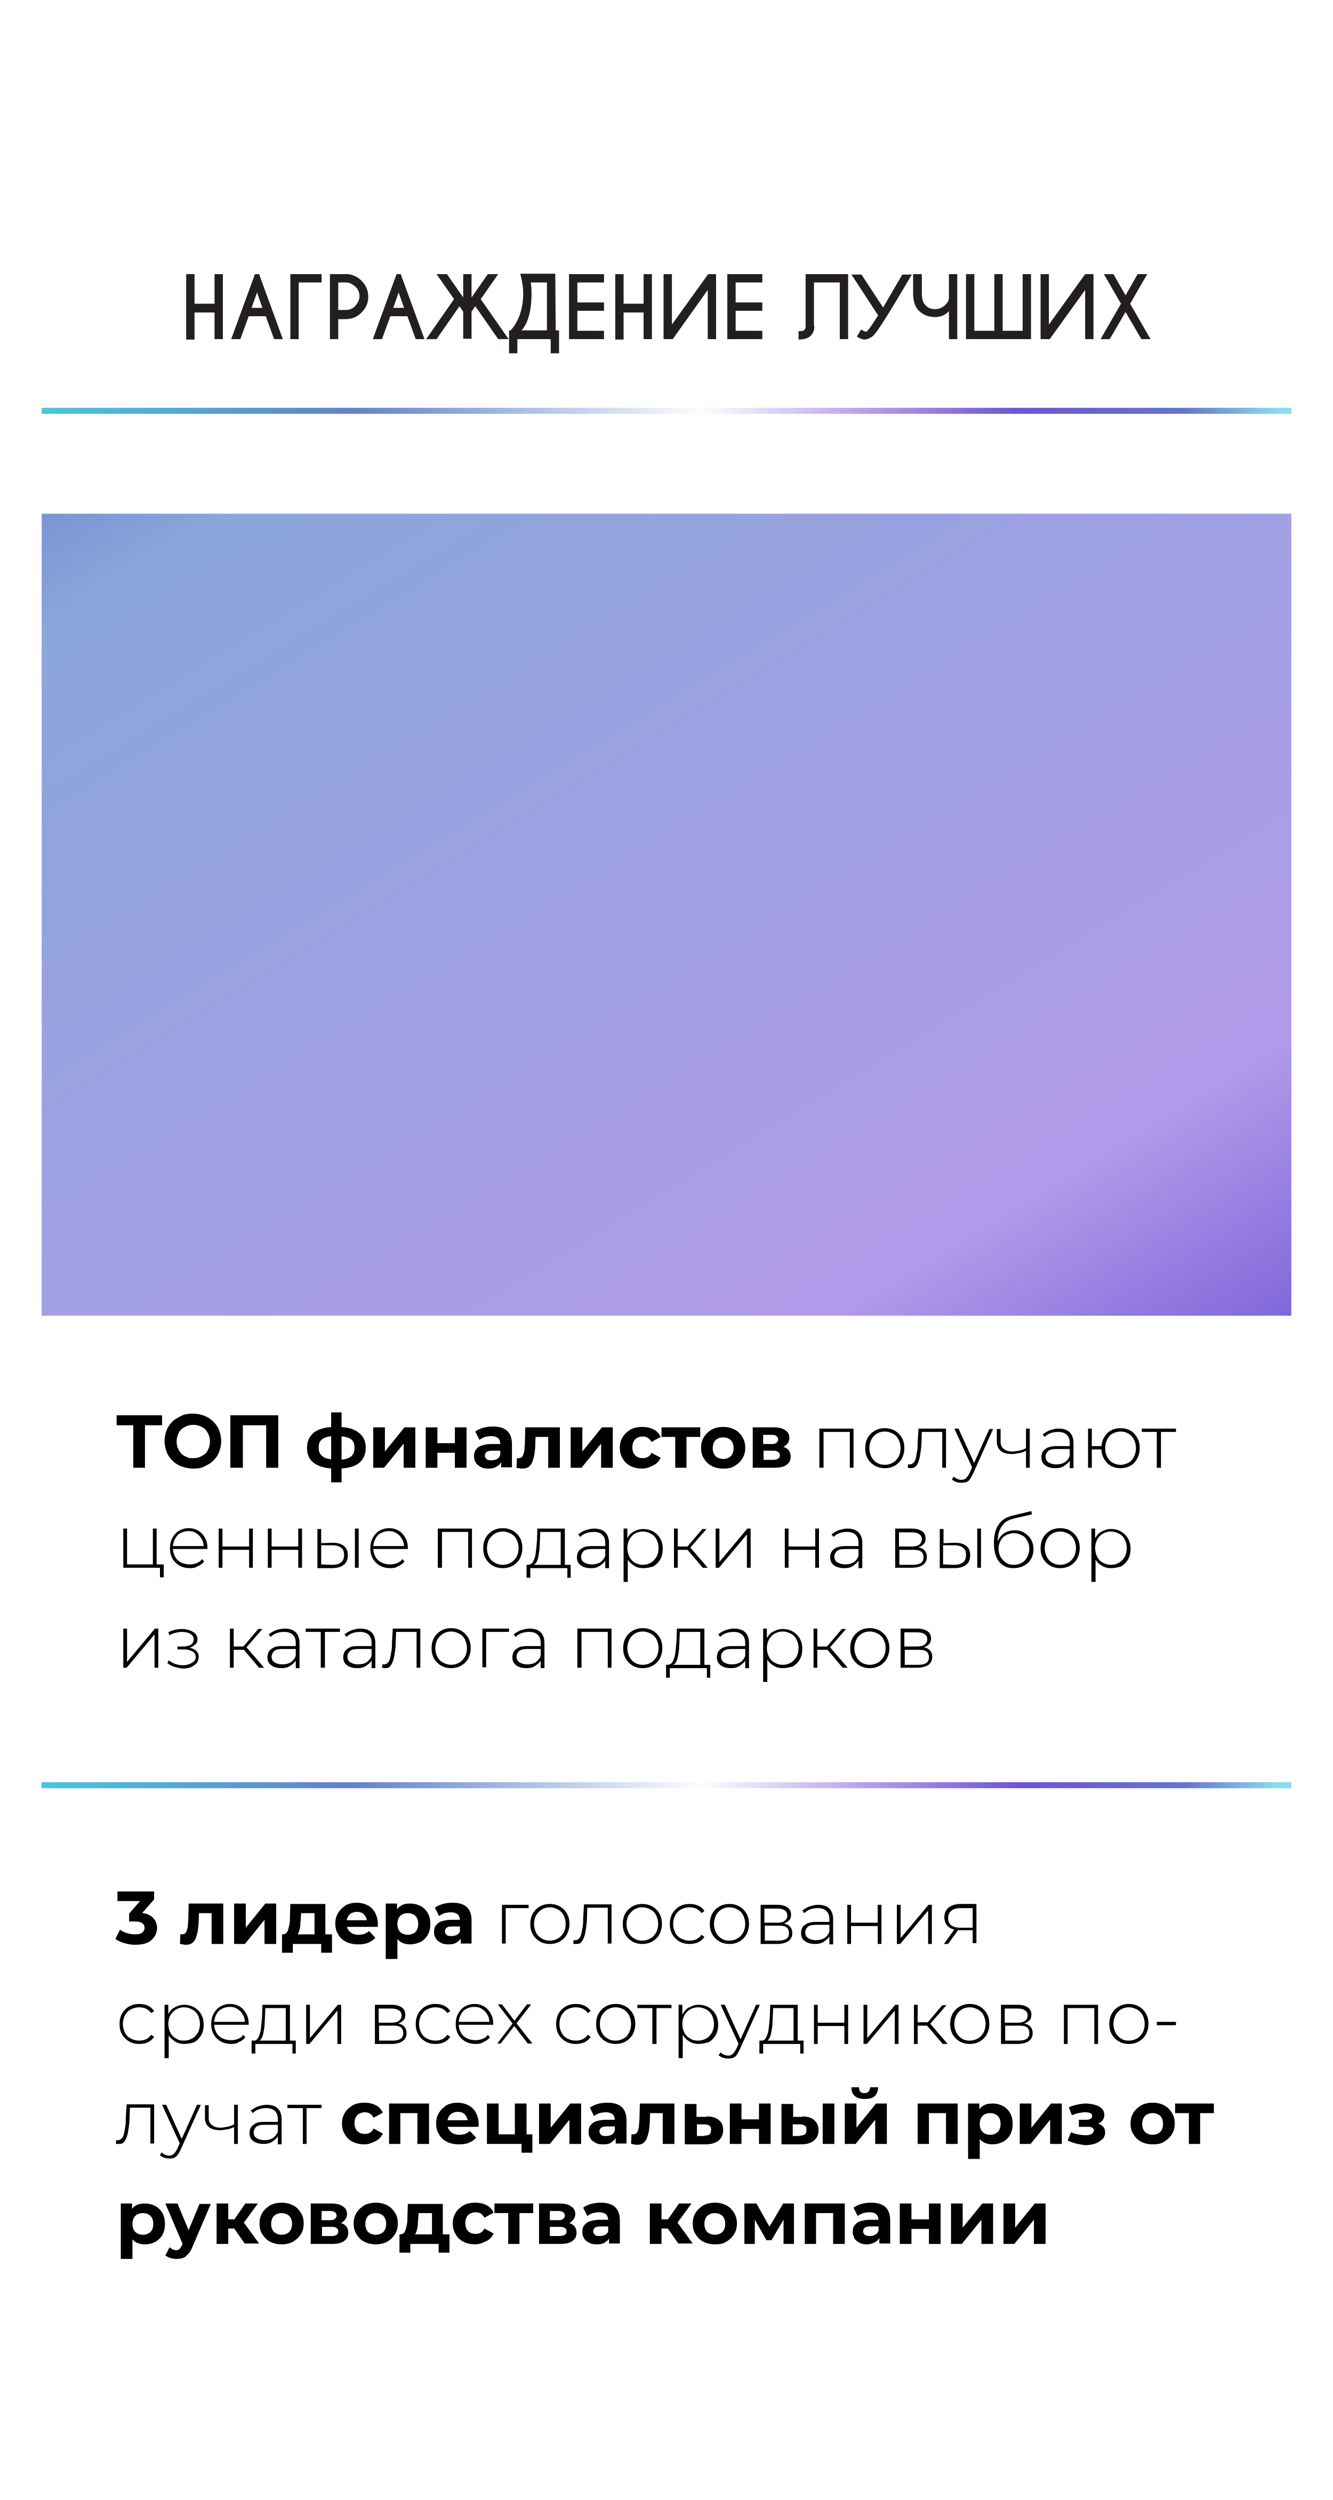 <?xml version="1.0" encoding="UTF-8"?> <svg xmlns="http://www.w3.org/2000/svg" xmlns:xlink="http://www.w3.org/1999/xlink" version="1.1" id="Слой_1" x="0px" y="0px" viewBox="0 0 320 600" style="enable-background:new 0 0 320 600;" xml:space="preserve"> <style type="text/css"> .st0{fill:#FFFFFF;} .st1{clip-path:url(#SVGID_00000108279813580928833000000010224740550978887579_);fill:#FFFFFF;} .st2{clip-path:url(#SVGID_00000108279813580928833000000010224740550978887579_);fill:url(#SVGID_00000061470190258031354870000008966919705038702221_);} .st3{clip-path:url(#SVGID_00000012468449730625184770000014275011674555485110_);fill:url(#SVGID_00000124855350637331567080000006010349470847477912_);} .st4{clip-path:url(#SVGID_00000095315670682119115450000009296164358132669073_);fill:url(#SVGID_00000172412857472469542080000000161321184776828068_);} .st5{fill:#231F20;} </style> <g> <rect class="st0" width="320" height="600"></rect> <g> <path d="M32.5,466.8c-0.9,0-1.7-0.1-2.6-0.4c-0.9-0.2-1.6-0.6-2.2-1l1.1-2.2c0.5,0.3,1,0.6,1.7,0.8c0.6,0.2,1.3,0.3,1.9,0.3 c0.7,0,1.3-0.1,1.7-0.4s0.6-0.7,0.6-1.2c0-0.5-0.2-0.9-0.6-1.1c-0.4-0.3-1-0.4-1.8-0.4h-1.3v-1.9l3.5-4l0.3,1h-6.6V454h8.8v1.9 l-3.5,4l-1.5-0.8H33c1.5,0,2.7,0.3,3.5,1c0.8,0.7,1.2,1.6,1.2,2.7c0,0.7-0.2,1.4-0.6,2c-0.4,0.6-0.9,1.1-1.7,1.5 C34.7,466.6,33.7,466.8,32.5,466.8z"></path> <path d="M43.2,466.6l0.1-2.3c0.1,0,0.1,0,0.2,0c0.1,0,0.1,0,0.2,0c0.3,0,0.6-0.1,0.8-0.3c0.2-0.2,0.3-0.5,0.4-0.8 c0.1-0.3,0.2-0.7,0.2-1.1c0-0.4,0.1-0.9,0.1-1.3l0.1-3.9h8.3v9.7h-2.8v-8.1l0.6,0.7h-4.2l0.6-0.7l-0.1,2.4c0,0.9-0.1,1.7-0.2,2.4 c-0.1,0.7-0.3,1.3-0.5,1.9c-0.2,0.5-0.5,0.9-0.9,1.2c-0.4,0.3-0.9,0.4-1.5,0.4c-0.2,0-0.4,0-0.7-0.1 C43.7,466.7,43.5,466.6,43.2,466.6z"></path> <path d="M56.2,466.6v-9.7H59v5.8l4.7-5.8h2.6v9.7h-2.8v-5.8l-4.7,5.8H56.2z"></path> <path d="M67.7,468.7v-4.4h12v4.4h-2.6v-2.1h-6.8v2.1H67.7z M75.5,465.3v-6.1h-3.2l-0.1,1.2c0,0.5-0.1,1-0.1,1.5 c0,0.5-0.1,0.9-0.2,1.3c-0.1,0.4-0.2,0.7-0.4,1c-0.2,0.3-0.4,0.4-0.8,0.5l-2.8-0.4c0.3,0,0.6-0.1,0.8-0.3c0.2-0.2,0.4-0.5,0.5-0.9 c0.1-0.4,0.2-0.8,0.3-1.3s0.1-1,0.1-1.5l0.1-3.3h8.4v8.4H75.5z"></path> <path d="M86,466.7c-1.1,0-2.1-0.2-2.9-0.6s-1.5-1-1.9-1.8c-0.5-0.7-0.7-1.6-0.7-2.6c0-1,0.2-1.8,0.7-2.6c0.5-0.8,1.1-1.3,1.8-1.8 c0.8-0.4,1.7-0.6,2.6-0.6c0.9,0,1.8,0.2,2.6,0.6c0.8,0.4,1.4,1,1.8,1.7c0.4,0.8,0.7,1.6,0.7,2.7c0,0.1,0,0.2,0,0.4 c0,0.1,0,0.3,0,0.4h-7.9v-1.6h6.4l-1.1,0.5c0-0.5-0.1-0.9-0.3-1.3c-0.2-0.4-0.5-0.7-0.8-0.9s-0.8-0.3-1.3-0.3 c-0.5,0-0.9,0.1-1.3,0.3c-0.4,0.2-0.7,0.5-0.9,0.9c-0.2,0.4-0.3,0.8-0.3,1.3v0.4c0,0.5,0.1,1,0.4,1.4s0.6,0.7,1,0.9 s0.9,0.3,1.5,0.3c0.5,0,1-0.1,1.4-0.2c0.4-0.2,0.7-0.4,1.1-0.7l1.5,1.6c-0.4,0.5-1,0.9-1.7,1.2C87.7,466.6,86.9,466.7,86,466.7z"></path> <path d="M92.6,470.1v-13.2h2.7v2l-0.1,2.9l0.2,2.9v5.5H92.6z M98.4,466.7c-0.8,0-1.5-0.2-2.1-0.5c-0.6-0.4-1.1-0.9-1.4-1.6 c-0.3-0.7-0.5-1.7-0.5-2.8c0-1.1,0.2-2.1,0.5-2.8c0.3-0.7,0.8-1.3,1.4-1.6c0.6-0.4,1.3-0.5,2.2-0.5c0.9,0,1.7,0.2,2.5,0.6 c0.7,0.4,1.3,1,1.7,1.7c0.4,0.7,0.6,1.6,0.6,2.6c0,1-0.2,1.9-0.6,2.6c-0.4,0.7-1,1.3-1.7,1.7C100.1,466.5,99.3,466.7,98.4,466.7z M97.9,464.4c0.5,0,0.9-0.1,1.3-0.3c0.4-0.2,0.7-0.5,0.9-0.9c0.2-0.4,0.3-0.9,0.3-1.4c0-0.6-0.1-1-0.3-1.4 c-0.2-0.4-0.5-0.7-0.9-0.9s-0.8-0.3-1.3-0.3c-0.5,0-0.9,0.1-1.3,0.3c-0.4,0.2-0.7,0.5-0.9,0.9c-0.2,0.4-0.3,0.9-0.3,1.4 c0,0.6,0.1,1,0.3,1.4c0.2,0.4,0.5,0.7,0.9,0.9C97,464.3,97.4,464.4,97.9,464.4z"></path> <path d="M107.7,466.7c-0.8,0-1.4-0.1-1.9-0.4s-1-0.6-1.2-1.1c-0.3-0.4-0.4-0.9-0.4-1.5c0-0.6,0.1-1.1,0.4-1.5 c0.3-0.4,0.7-0.8,1.3-1c0.6-0.2,1.4-0.4,2.4-0.4h2.6v1.6h-2.3c-0.7,0-1.1,0.1-1.4,0.3c-0.2,0.2-0.4,0.5-0.4,0.8 c0,0.4,0.1,0.6,0.4,0.9s0.7,0.3,1.2,0.3c0.5,0,0.9-0.1,1.3-0.3c0.4-0.2,0.6-0.5,0.8-1l0.4,1.3c-0.2,0.6-0.6,1.1-1.1,1.4 C109.2,466.6,108.5,466.7,107.7,466.7z M110.6,466.6v-1.9l-0.2-0.4v-3.4c0-0.6-0.2-1.1-0.5-1.4c-0.4-0.3-0.9-0.5-1.7-0.5 c-0.5,0-1,0.1-1.5,0.2c-0.5,0.2-0.9,0.4-1.3,0.7l-1-2c0.5-0.4,1.2-0.7,1.9-0.9c0.7-0.2,1.5-0.3,2.3-0.3c1.5,0,2.6,0.3,3.4,1 c0.8,0.7,1.2,1.8,1.2,3.3v5.5H110.6z"></path> <path d="M120.5,466.6v-9.4h6.4v0.8h-5.8l0.3-0.3v8.8H120.5z"></path> <path d="M132,466.6c-0.9,0-1.7-0.2-2.4-0.6c-0.7-0.4-1.3-1-1.7-1.7c-0.4-0.7-0.6-1.5-0.6-2.5c0-0.9,0.2-1.8,0.6-2.5s1-1.3,1.7-1.7 c0.7-0.4,1.5-0.6,2.4-0.6s1.7,0.2,2.4,0.6c0.7,0.4,1.3,1,1.7,1.7c0.4,0.7,0.6,1.5,0.6,2.5c0,0.9-0.2,1.7-0.6,2.5 c-0.4,0.7-1,1.3-1.7,1.7C133.7,466.4,132.9,466.6,132,466.6z M132,465.8c0.7,0,1.4-0.2,1.9-0.5c0.6-0.3,1-0.8,1.4-1.4 c0.3-0.6,0.5-1.3,0.5-2.1c0-0.8-0.2-1.5-0.5-2.1c-0.3-0.6-0.8-1.1-1.4-1.4c-0.6-0.3-1.2-0.5-1.9-0.5s-1.4,0.2-1.9,0.5 s-1,0.8-1.4,1.4c-0.3,0.6-0.5,1.3-0.5,2.1c0,0.8,0.2,1.5,0.5,2.1c0.3,0.6,0.8,1.1,1.4,1.4C130.7,465.7,131.3,465.8,132,465.8z"></path> <path d="M137.6,466.5l0.1-0.8c0.1,0,0.1,0,0.2,0c0.1,0,0.1,0,0.2,0c0.4,0,0.7-0.2,1-0.5c0.2-0.3,0.4-0.7,0.5-1.2 c0.1-0.5,0.2-1.1,0.3-1.7c0.1-0.6,0.1-1.3,0.1-2l0.2-3.2h6.6v9.4h-0.9v-8.9l0.3,0.3h-5.4l0.2-0.3l-0.1,2.8c0,0.8-0.1,1.6-0.2,2.3 s-0.2,1.4-0.4,2c-0.2,0.6-0.4,1-0.7,1.4s-0.7,0.5-1.2,0.5c-0.1,0-0.2,0-0.4,0C137.9,466.6,137.7,466.6,137.6,466.5z"></path> <path d="M154.2,466.6c-0.9,0-1.7-0.2-2.4-0.6s-1.3-1-1.7-1.7c-0.4-0.7-0.6-1.5-0.6-2.5c0-0.9,0.2-1.8,0.6-2.5s1-1.3,1.7-1.7 c0.7-0.4,1.5-0.6,2.4-0.6c0.9,0,1.7,0.2,2.4,0.6c0.7,0.4,1.3,1,1.7,1.7c0.4,0.7,0.6,1.5,0.6,2.5c0,0.9-0.2,1.7-0.6,2.5 c-0.4,0.7-1,1.3-1.7,1.7S155.1,466.6,154.2,466.6z M154.2,465.8c0.7,0,1.4-0.2,1.9-0.5c0.6-0.3,1-0.8,1.4-1.4 c0.3-0.6,0.5-1.3,0.5-2.1c0-0.8-0.2-1.5-0.5-2.1c-0.3-0.6-0.8-1.1-1.4-1.4s-1.2-0.5-1.9-0.5c-0.7,0-1.4,0.2-1.9,0.5 s-1,0.8-1.4,1.4c-0.3,0.6-0.5,1.3-0.5,2.1c0,0.8,0.2,1.5,0.5,2.1c0.3,0.6,0.8,1.1,1.4,1.4C152.9,465.7,153.5,465.8,154.2,465.8z"></path> <path d="M165.5,466.6c-0.9,0-1.7-0.2-2.4-0.6s-1.3-1-1.7-1.7c-0.4-0.7-0.6-1.5-0.6-2.5c0-0.9,0.2-1.8,0.6-2.5 c0.4-0.7,1-1.3,1.7-1.7c0.7-0.4,1.5-0.6,2.4-0.6c0.8,0,1.4,0.1,2.1,0.4s1.1,0.7,1.5,1.3l-0.7,0.5c-0.3-0.5-0.8-0.8-1.3-1.1 c-0.5-0.2-1-0.3-1.6-0.3c-0.7,0-1.4,0.2-2,0.5c-0.6,0.3-1,0.8-1.4,1.4c-0.3,0.6-0.5,1.3-0.5,2.1s0.2,1.5,0.5,2.1 c0.3,0.6,0.8,1.1,1.4,1.4c0.6,0.3,1.2,0.5,2,0.5c0.6,0,1.1-0.1,1.6-0.3c0.5-0.2,0.9-0.6,1.3-1.1l0.7,0.5c-0.4,0.6-0.9,1-1.5,1.3 S166.2,466.6,165.5,466.6z"></path> <path d="M175.1,466.6c-0.9,0-1.7-0.2-2.4-0.6s-1.3-1-1.7-1.7c-0.4-0.7-0.6-1.5-0.6-2.5c0-0.9,0.2-1.8,0.6-2.5s1-1.3,1.7-1.7 c0.7-0.4,1.5-0.6,2.4-0.6c0.9,0,1.7,0.2,2.4,0.6c0.7,0.4,1.3,1,1.7,1.7c0.4,0.7,0.6,1.5,0.6,2.5c0,0.9-0.2,1.7-0.6,2.5 c-0.4,0.7-1,1.3-1.7,1.7S176,466.6,175.1,466.6z M175.1,465.8c0.7,0,1.4-0.2,1.9-0.5c0.6-0.3,1-0.8,1.4-1.4 c0.3-0.6,0.5-1.3,0.5-2.1c0-0.8-0.2-1.5-0.5-2.1c-0.3-0.6-0.8-1.1-1.4-1.4s-1.2-0.5-1.9-0.5c-0.7,0-1.4,0.2-1.9,0.5 s-1,0.8-1.3,1.4c-0.3,0.6-0.5,1.3-0.5,2.1c0,0.8,0.2,1.5,0.5,2.1c0.3,0.6,0.8,1.1,1.3,1.4C173.8,465.7,174.4,465.8,175.1,465.8z"></path> <path d="M182.6,466.6v-9.4h4c1,0,1.8,0.2,2.4,0.6c0.6,0.4,0.9,1,0.9,1.8c0,0.8-0.3,1.3-0.9,1.7c-0.6,0.4-1.3,0.6-2.3,0.6l0.3-0.3 c1.1,0,1.9,0.2,2.4,0.6c0.5,0.4,0.8,1,0.8,1.8c0,0.8-0.3,1.4-0.9,1.9c-0.6,0.4-1.5,0.7-2.7,0.7H182.6z M183.5,461.5h3 c0.8,0,1.4-0.1,1.8-0.4c0.4-0.3,0.7-0.7,0.7-1.3s-0.2-1-0.7-1.3c-0.4-0.3-1.1-0.4-1.8-0.4h-3V461.5z M183.5,465.8h3.2 c0.9,0,1.5-0.1,2-0.4s0.7-0.8,0.7-1.4c0-0.6-0.2-1.1-0.6-1.4c-0.4-0.3-1-0.4-1.9-0.4h-3.3V465.8z"></path> <path d="M195.7,466.6c-0.7,0-1.3-0.1-1.8-0.3c-0.5-0.2-0.9-0.5-1.2-0.9c-0.3-0.4-0.4-0.9-0.4-1.4c0-0.5,0.1-0.9,0.3-1.3 s0.6-0.7,1.1-1c0.5-0.2,1.2-0.4,2.1-0.4h3.5v0.7h-3.4c-1,0-1.7,0.2-2,0.5c-0.4,0.4-0.6,0.8-0.6,1.3c0,0.6,0.2,1.1,0.7,1.4 s1.1,0.5,1.9,0.5c0.8,0,1.5-0.2,2-0.5s1-0.9,1.2-1.6l0.3,0.6c-0.3,0.7-0.7,1.2-1.3,1.6C197.4,466.4,196.7,466.6,195.7,466.6z M199.1,466.6v-2.1l0-0.3v-3.5c0-0.9-0.2-1.5-0.7-2c-0.5-0.5-1.2-0.7-2.1-0.7c-0.6,0-1.3,0.1-1.8,0.3c-0.6,0.2-1,0.5-1.4,0.9 l-0.5-0.6c0.5-0.4,1-0.7,1.7-1c0.7-0.2,1.3-0.4,2.1-0.4c1.2,0,2.1,0.3,2.7,0.9s0.9,1.5,0.9,2.6v6H199.1z"></path> <path d="M203.4,466.6v-9.4h0.9v4.3h6.4v-4.3h0.9v9.4h-0.9v-4.3h-6.4v4.3H203.4z"></path> <path d="M215.3,466.6v-9.4h0.9v8l6.7-8h0.8v9.4h-0.9v-8l-6.7,8H215.3z"></path> <path d="M226.6,466.6l2.6-3.6h1l-2.6,3.6H226.6z M233.5,466.6v-3.5l0.2,0.2h-3.3c-1.2,0-2.1-0.3-2.7-0.8s-1-1.3-1-2.3 c0-1.1,0.4-1.8,1.1-2.4c0.7-0.5,1.6-0.8,2.8-0.8h3.8v9.4H233.5z M233.5,462.9v-5.2l0.2,0.3h-3.1c-1,0-1.7,0.2-2.2,0.6 s-0.8,1-0.8,1.8c0,1.5,1,2.3,2.9,2.3h3.2L233.5,462.9z"></path> <path d="M33.4,490.6c-0.9,0-1.7-0.2-2.4-0.6c-0.7-0.4-1.3-1-1.7-1.7c-0.4-0.7-0.6-1.5-0.6-2.5c0-0.9,0.2-1.8,0.6-2.5 c0.4-0.7,1-1.3,1.7-1.7c0.7-0.4,1.5-0.6,2.4-0.6c0.8,0,1.4,0.1,2.1,0.4c0.6,0.3,1.1,0.7,1.5,1.3l-0.7,0.5 c-0.3-0.5-0.8-0.8-1.3-1.1c-0.5-0.2-1.1-0.3-1.6-0.3c-0.7,0-1.4,0.2-2,0.5s-1,0.8-1.4,1.4c-0.3,0.6-0.5,1.3-0.5,2.1 s0.2,1.5,0.5,2.1s0.8,1.1,1.4,1.4c0.6,0.3,1.2,0.5,2,0.5c0.6,0,1.1-0.1,1.6-0.3c0.5-0.2,0.9-0.6,1.3-1.1l0.7,0.5 c-0.4,0.6-0.9,1-1.5,1.3C34.9,490.5,34.2,490.6,33.4,490.6z"></path> <path d="M39.5,494.1v-12.9h0.9v3.1l-0.1,1.6l0.2,1.6v6.5H39.5z M44.2,490.6c-0.8,0-1.6-0.2-2.2-0.6s-1.2-0.9-1.6-1.6 c-0.4-0.7-0.6-1.6-0.6-2.5c0-1,0.2-1.8,0.6-2.5c0.4-0.7,0.9-1.3,1.6-1.6c0.7-0.4,1.4-0.6,2.2-0.6c0.9,0,1.7,0.2,2.4,0.6 c0.7,0.4,1.3,1,1.7,1.7c0.4,0.7,0.6,1.5,0.6,2.5c0,0.9-0.2,1.8-0.6,2.5c-0.4,0.7-1,1.3-1.7,1.7C45.9,490.4,45.1,490.6,44.2,490.6z M44.2,489.8c0.7,0,1.4-0.2,1.9-0.5c0.6-0.3,1-0.8,1.4-1.4c0.3-0.6,0.5-1.3,0.5-2.1c0-0.8-0.2-1.5-0.5-2.1 c-0.3-0.6-0.8-1.1-1.4-1.4c-0.6-0.3-1.2-0.5-1.9-0.5s-1.4,0.2-1.9,0.5s-1,0.8-1.4,1.4c-0.3,0.6-0.5,1.3-0.5,2.1 c0,0.8,0.2,1.5,0.5,2.1c0.3,0.6,0.8,1.1,1.4,1.4C42.8,489.7,43.4,489.8,44.2,489.8z"></path> <path d="M55.5,490.6c-0.9,0-1.8-0.2-2.5-0.6s-1.3-1-1.7-1.7c-0.4-0.7-0.6-1.5-0.6-2.5c0-0.9,0.2-1.8,0.6-2.5 c0.4-0.7,0.9-1.3,1.6-1.7c0.7-0.4,1.5-0.6,2.3-0.6c0.9,0,1.6,0.2,2.3,0.6c0.7,0.4,1.2,1,1.6,1.7c0.4,0.7,0.6,1.5,0.6,2.5 c0,0,0,0.1,0,0.1s0,0.1,0,0.1h-8.3v-0.7h7.8l-0.4,0.3c0-0.7-0.1-1.4-0.5-2c-0.3-0.6-0.7-1-1.3-1.4s-1.2-0.5-1.9-0.5 c-0.7,0-1.3,0.2-1.9,0.5s-1,0.8-1.3,1.4c-0.3,0.6-0.5,1.2-0.5,2v0.2c0,0.8,0.2,1.4,0.5,2c0.3,0.6,0.8,1.1,1.4,1.4 c0.6,0.3,1.3,0.5,2.1,0.5c0.6,0,1.2-0.1,1.7-0.3c0.5-0.2,1-0.5,1.3-1l0.5,0.6c-0.4,0.5-0.9,0.9-1.5,1.1 C56.9,490.5,56.2,490.6,55.5,490.6z"></path> <path d="M60.4,492.9v-3.1H71v3.1h-0.8v-2.3h-8.9v2.3H60.4z M68.6,490.1V482h-4.9l-0.1,2.3c0,0.7-0.1,1.3-0.1,2 c-0.1,0.7-0.2,1.3-0.3,1.8c-0.1,0.5-0.3,1-0.5,1.3c-0.2,0.3-0.5,0.5-0.9,0.6l-0.9-0.2c0.4,0,0.7-0.1,0.9-0.4 c0.2-0.3,0.4-0.7,0.6-1.3s0.2-1.1,0.3-1.8s0.1-1.3,0.2-2l0.1-3.1h6.6v9H68.6z"></path> <path d="M73.5,490.6v-9.4h0.9v8l6.7-8h0.8v9.4H81v-8l-6.7,8H73.5z"></path> <path d="M90,490.6v-9.4h4c1,0,1.8,0.2,2.4,0.6c0.6,0.4,0.9,1,0.9,1.8c0,0.8-0.3,1.3-0.9,1.7c-0.6,0.4-1.3,0.6-2.3,0.6l0.3-0.3 c1.1,0,1.9,0.2,2.4,0.6c0.5,0.4,0.8,1,0.8,1.8c0,0.8-0.3,1.4-0.9,1.9c-0.6,0.4-1.5,0.7-2.7,0.7H90z M90.9,485.5h3 c0.8,0,1.4-0.1,1.8-0.4s0.7-0.7,0.7-1.3s-0.2-1-0.7-1.3s-1.1-0.4-1.8-0.4h-3V485.5z M90.9,489.8h3.2c0.9,0,1.5-0.1,2-0.4 c0.5-0.3,0.7-0.8,0.7-1.4c0-0.6-0.2-1.1-0.6-1.4c-0.4-0.3-1-0.4-1.9-0.4h-3.3V489.8z"></path> <path d="M104.5,490.6c-0.9,0-1.7-0.2-2.4-0.6c-0.7-0.4-1.3-1-1.7-1.7c-0.4-0.7-0.6-1.5-0.6-2.5c0-0.9,0.2-1.8,0.6-2.5 c0.4-0.7,1-1.3,1.7-1.7c0.7-0.4,1.5-0.6,2.4-0.6c0.8,0,1.4,0.1,2.1,0.4c0.6,0.3,1.1,0.7,1.5,1.3l-0.7,0.5 c-0.3-0.5-0.8-0.8-1.3-1.1c-0.5-0.2-1.1-0.3-1.6-0.3c-0.7,0-1.4,0.2-2,0.5s-1,0.8-1.4,1.4c-0.3,0.6-0.5,1.3-0.5,2.1 s0.2,1.5,0.5,2.1s0.8,1.1,1.4,1.4c0.6,0.3,1.2,0.5,2,0.5c0.6,0,1.1-0.1,1.6-0.3c0.5-0.2,0.9-0.6,1.3-1.1l0.7,0.5 c-0.4,0.6-0.9,1-1.5,1.3C105.9,490.5,105.2,490.6,104.5,490.6z"></path> <path d="M114.2,490.6c-0.9,0-1.8-0.2-2.5-0.6s-1.3-1-1.7-1.7c-0.4-0.7-0.6-1.5-0.6-2.5c0-0.9,0.2-1.8,0.6-2.5 c0.4-0.7,0.9-1.3,1.6-1.7c0.7-0.4,1.5-0.6,2.3-0.6c0.9,0,1.6,0.2,2.3,0.6c0.7,0.4,1.2,1,1.6,1.7c0.4,0.7,0.6,1.5,0.6,2.5 c0,0,0,0.1,0,0.1s0,0.1,0,0.1h-8.3v-0.7h7.8l-0.4,0.3c0-0.7-0.1-1.4-0.5-2c-0.3-0.6-0.7-1-1.3-1.4s-1.2-0.5-1.9-0.5 c-0.7,0-1.3,0.2-1.9,0.5s-1,0.8-1.3,1.4c-0.3,0.6-0.5,1.2-0.5,2v0.2c0,0.8,0.2,1.4,0.5,2c0.3,0.6,0.8,1.1,1.4,1.4 c0.6,0.3,1.3,0.5,2.1,0.5c0.6,0,1.2-0.1,1.7-0.3c0.5-0.2,1-0.5,1.3-1l0.5,0.6c-0.4,0.5-0.9,0.9-1.5,1.1 C115.6,490.5,115,490.6,114.2,490.6z"></path> <path d="M119.3,490.6l3.9-5.1l0,0.4l-3.7-4.8h1l3.2,4.2h-0.4l3.2-4.2h1l-3.7,4.8l0-0.5l4,5.1h-1.1l-3.4-4.4l0.3,0l-3.4,4.4H119.3z "></path> <path d="M138.2,490.6c-0.9,0-1.7-0.2-2.4-0.6c-0.7-0.4-1.3-1-1.7-1.7c-0.4-0.7-0.6-1.5-0.6-2.5c0-0.9,0.2-1.8,0.6-2.5 c0.4-0.7,1-1.3,1.7-1.7c0.7-0.4,1.5-0.6,2.4-0.6c0.8,0,1.4,0.1,2.1,0.4c0.6,0.3,1.1,0.7,1.5,1.3l-0.7,0.5 c-0.3-0.5-0.8-0.8-1.3-1.1c-0.5-0.2-1.1-0.3-1.6-0.3c-0.7,0-1.4,0.2-2,0.5s-1,0.8-1.4,1.4c-0.3,0.6-0.5,1.3-0.5,2.1 s0.2,1.5,0.5,2.1s0.8,1.1,1.4,1.4c0.6,0.3,1.2,0.5,2,0.5c0.6,0,1.1-0.1,1.6-0.3c0.5-0.2,0.9-0.6,1.3-1.1l0.7,0.5 c-0.4,0.6-0.9,1-1.5,1.3C139.6,490.5,138.9,490.6,138.2,490.6z"></path> <path d="M147.8,490.6c-0.9,0-1.7-0.2-2.4-0.6c-0.7-0.4-1.3-1-1.7-1.7c-0.4-0.7-0.6-1.5-0.6-2.5c0-0.9,0.2-1.8,0.6-2.5 s1-1.3,1.7-1.7c0.7-0.4,1.5-0.6,2.4-0.6s1.7,0.2,2.4,0.6c0.7,0.4,1.3,1,1.7,1.7c0.4,0.7,0.6,1.5,0.6,2.5c0,0.9-0.2,1.7-0.6,2.5 c-0.4,0.7-1,1.3-1.7,1.7C149.5,490.4,148.7,490.6,147.8,490.6z M147.8,489.8c0.7,0,1.4-0.2,1.9-0.5c0.6-0.3,1-0.8,1.3-1.4 c0.3-0.6,0.5-1.3,0.5-2.1c0-0.8-0.2-1.5-0.5-2.1c-0.3-0.6-0.8-1.1-1.3-1.4c-0.6-0.3-1.2-0.5-1.9-0.5s-1.4,0.2-1.9,0.5 s-1,0.8-1.4,1.4c-0.3,0.6-0.5,1.3-0.5,2.1c0,0.8,0.2,1.5,0.5,2.1c0.3,0.6,0.8,1.1,1.4,1.4C146.4,489.7,147.1,489.8,147.8,489.8z"></path> <path d="M156.6,490.6v-8.9l0.3,0.3h-3.9v-0.8h8.2v0.8h-3.9l0.3-0.3v8.9H156.6z"></path> <path d="M162.9,494.1v-12.9h0.9v3.1l-0.1,1.6l0.2,1.6v6.5H162.9z M167.7,490.6c-0.8,0-1.6-0.2-2.2-0.6c-0.7-0.4-1.2-0.9-1.6-1.6 c-0.4-0.7-0.6-1.6-0.6-2.5c0-1,0.2-1.8,0.6-2.5c0.4-0.7,0.9-1.3,1.6-1.6c0.7-0.4,1.4-0.6,2.2-0.6c0.9,0,1.7,0.2,2.4,0.6 c0.7,0.4,1.3,1,1.7,1.7c0.4,0.7,0.6,1.5,0.6,2.5c0,0.9-0.2,1.8-0.6,2.5s-1,1.3-1.7,1.7C169.3,490.4,168.5,490.6,167.7,490.6z M167.6,489.8c0.7,0,1.4-0.2,1.9-0.5c0.6-0.3,1-0.8,1.4-1.4c0.3-0.6,0.5-1.3,0.5-2.1c0-0.8-0.2-1.5-0.5-2.1 c-0.3-0.6-0.8-1.1-1.4-1.4c-0.6-0.3-1.2-0.5-1.9-0.5s-1.4,0.2-1.9,0.5c-0.6,0.3-1,0.8-1.4,1.4c-0.3,0.6-0.5,1.3-0.5,2.1 c0,0.8,0.2,1.5,0.5,2.1c0.3,0.6,0.8,1.1,1.4,1.4C166.2,489.7,166.9,489.8,167.6,489.8z"></path> <path d="M174.7,494.1c-0.4,0-0.8-0.1-1.2-0.2c-0.4-0.1-0.7-0.4-1-0.6l0.5-0.7c0.2,0.3,0.5,0.4,0.8,0.6c0.3,0.1,0.6,0.2,1,0.2 c0.4,0,0.8-0.1,1.1-0.4s0.6-0.7,0.9-1.3l0.6-1.4l0.1-0.2l4-8.9h0.9l-4.8,10.7c-0.3,0.6-0.5,1-0.8,1.4s-0.6,0.6-1,0.7 C175.5,494.1,175.1,494.1,174.7,494.1z M177.4,490.8l-4.4-9.6h1l4,8.8L177.4,490.8z"></path> <path d="M182.3,492.9v-3.1h10.6v3.1h-0.8v-2.3h-8.9v2.3H182.3z M190.5,490.1V482h-4.9l-0.1,2.3c0,0.7-0.1,1.3-0.1,2 c-0.1,0.7-0.2,1.3-0.3,1.8c-0.1,0.5-0.3,1-0.5,1.3c-0.2,0.3-0.5,0.5-0.9,0.6l-0.9-0.2c0.4,0,0.7-0.1,0.9-0.4 c0.2-0.3,0.4-0.7,0.6-1.3s0.2-1.1,0.3-1.8c0.1-0.7,0.1-1.3,0.2-2l0.1-3.1h6.6v9H190.5z"></path> <path d="M195.4,490.6v-9.4h0.9v4.3h6.4v-4.3h0.9v9.4h-0.9v-4.3h-6.4v4.3H195.4z"></path> <path d="M207.3,490.6v-9.4h0.9v8l6.7-8h0.8v9.4h-0.9v-8l-6.7,8H207.3z"></path> <path d="M219.4,490.6v-9.4h0.9v9.4H219.4z M220,486.2v-0.8h3v0.8H220z M223.1,486l-0.8-0.1l3.9-4.6h1L223.1,486z M226.3,490.6 l-4-4.7l0.8-0.4l4.4,5.1H226.3z"></path> <path d="M232.8,490.6c-0.9,0-1.7-0.2-2.4-0.6s-1.3-1-1.7-1.7c-0.4-0.7-0.6-1.5-0.6-2.5c0-0.9,0.2-1.8,0.6-2.5s1-1.3,1.7-1.7 c0.7-0.4,1.5-0.6,2.4-0.6c0.9,0,1.7,0.2,2.4,0.6c0.7,0.4,1.3,1,1.7,1.7c0.4,0.7,0.6,1.5,0.6,2.5c0,0.9-0.2,1.7-0.6,2.5 c-0.4,0.7-1,1.3-1.7,1.7S233.7,490.6,232.8,490.6z M232.8,489.8c0.7,0,1.4-0.2,1.9-0.5c0.6-0.3,1-0.8,1.4-1.4 c0.3-0.6,0.5-1.3,0.5-2.1c0-0.8-0.2-1.5-0.5-2.1c-0.3-0.6-0.8-1.1-1.4-1.4s-1.2-0.5-1.9-0.5c-0.7,0-1.4,0.2-1.9,0.5 s-1,0.8-1.3,1.4c-0.3,0.6-0.5,1.3-0.5,2.1c0,0.8,0.2,1.5,0.5,2.1c0.3,0.6,0.8,1.1,1.3,1.4C231.5,489.7,232.1,489.8,232.8,489.8z"></path> <path d="M240.3,490.6v-9.4h4c1,0,1.8,0.2,2.4,0.6c0.6,0.4,0.9,1,0.9,1.8c0,0.8-0.3,1.3-0.9,1.7c-0.6,0.4-1.3,0.6-2.3,0.6l0.3-0.3 c1.1,0,1.9,0.2,2.4,0.6c0.5,0.4,0.8,1,0.8,1.8c0,0.8-0.3,1.4-0.9,1.9c-0.6,0.4-1.5,0.7-2.7,0.7H240.3z M241.2,485.5h3 c0.8,0,1.4-0.1,1.8-0.4c0.4-0.3,0.7-0.7,0.7-1.3s-0.2-1-0.7-1.3c-0.4-0.3-1.1-0.4-1.8-0.4h-3V485.5z M241.2,489.8h3.2 c0.9,0,1.5-0.1,2-0.4s0.7-0.8,0.7-1.4c0-0.6-0.2-1.1-0.6-1.4c-0.4-0.3-1-0.4-1.9-0.4h-3.3V489.8z"></path> <path d="M255.4,490.6v-9.4h8.2v9.4h-0.9v-8.9l0.3,0.3H256l0.3-0.3v8.9H255.4z"></path> <path d="M271,490.6c-0.9,0-1.7-0.2-2.4-0.6s-1.3-1-1.7-1.7c-0.4-0.7-0.6-1.5-0.6-2.5c0-0.9,0.2-1.8,0.6-2.5s1-1.3,1.7-1.7 c0.7-0.4,1.5-0.6,2.4-0.6c0.9,0,1.7,0.2,2.4,0.6c0.7,0.4,1.3,1,1.7,1.7c0.4,0.7,0.6,1.5,0.6,2.5c0,0.9-0.2,1.7-0.6,2.5 c-0.4,0.7-1,1.3-1.7,1.7S271.9,490.6,271,490.6z M271,489.8c0.7,0,1.4-0.2,1.9-0.5c0.6-0.3,1-0.8,1.4-1.4c0.3-0.6,0.5-1.3,0.5-2.1 c0-0.8-0.2-1.5-0.5-2.1c-0.3-0.6-0.8-1.1-1.4-1.4s-1.2-0.5-1.9-0.5c-0.7,0-1.4,0.2-1.9,0.5s-1,0.8-1.3,1.4 c-0.3,0.6-0.5,1.3-0.5,2.1c0,0.8,0.2,1.5,0.5,2.1c0.3,0.6,0.8,1.1,1.3,1.4C269.7,489.7,270.3,489.8,271,489.8z"></path> <path d="M277.7,486.1v-0.8h4.6v0.8H277.7z"></path> <path d="M27.8,514.5l0.1-0.8c0.1,0,0.1,0,0.2,0c0.1,0,0.1,0,0.2,0c0.4,0,0.7-0.2,1-0.5c0.2-0.3,0.4-0.7,0.5-1.2 c0.1-0.5,0.2-1.1,0.3-1.7c0.1-0.6,0.1-1.3,0.1-2l0.2-3.2H37v9.4h-0.9v-8.9l0.3,0.3H31l0.2-0.3l-0.1,2.8c0,0.8-0.1,1.6-0.2,2.3 s-0.2,1.4-0.4,2c-0.2,0.6-0.4,1-0.7,1.4s-0.7,0.5-1.2,0.5c-0.1,0-0.2,0-0.4,0C28.1,514.6,27.9,514.6,27.8,514.5z"></path> <path d="M40.6,518.1c-0.4,0-0.8-0.1-1.2-0.2c-0.4-0.1-0.7-0.4-1-0.6l0.4-0.7c0.2,0.3,0.5,0.4,0.8,0.6c0.3,0.1,0.6,0.2,1,0.2 c0.4,0,0.8-0.1,1.1-0.4s0.6-0.7,0.9-1.3l0.6-1.4l0.1-0.2l4-8.9h0.9l-4.8,10.7c-0.3,0.6-0.5,1-0.8,1.4c-0.3,0.3-0.6,0.6-1,0.7 C41.4,518.1,41,518.1,40.6,518.1z M43.3,514.8l-4.4-9.6h1l4,8.8L43.3,514.8z"></path> <path d="M56.3,510.5c-0.6,0.3-1.2,0.5-1.8,0.6c-0.6,0.1-1.1,0.2-1.7,0.2c-1.1,0-1.9-0.2-2.6-0.7c-0.6-0.5-1-1.2-1-2.2v-3.1h0.9 v3.1c0,0.8,0.3,1.3,0.8,1.7c0.5,0.4,1.2,0.6,2,0.6c0.5,0,1-0.1,1.6-0.2c0.6-0.1,1.1-0.3,1.7-0.6L56.3,510.5z M56.2,514.6v-9.4h0.9 v9.4H56.2z"></path> <path d="M63.3,514.6c-0.7,0-1.3-0.1-1.8-0.3c-0.5-0.2-0.9-0.5-1.2-0.9s-0.4-0.9-0.4-1.4c0-0.5,0.1-0.9,0.3-1.3s0.6-0.7,1.1-1 s1.2-0.4,2.1-0.4h3.5v0.7h-3.4c-1,0-1.7,0.2-2,0.5s-0.6,0.8-0.6,1.3c0,0.6,0.2,1.1,0.7,1.4s1.1,0.5,1.9,0.5c0.8,0,1.5-0.2,2-0.5 c0.5-0.4,1-0.9,1.2-1.6l0.3,0.6c-0.3,0.7-0.7,1.2-1.3,1.6C65,514.4,64.2,514.6,63.3,514.6z M66.7,514.6v-2.1l0-0.3v-3.5 c0-0.9-0.2-1.5-0.7-2s-1.2-0.7-2.1-0.7c-0.6,0-1.3,0.1-1.8,0.3c-0.6,0.2-1,0.5-1.4,0.9l-0.5-0.6c0.5-0.4,1-0.7,1.7-1 c0.7-0.2,1.4-0.4,2.1-0.4c1.2,0,2.1,0.3,2.7,0.9c0.6,0.6,0.9,1.5,0.9,2.6v6H66.7z"></path> <path d="M72.7,514.6v-8.9L73,506H69v-0.8h8.2v0.8h-3.9l0.3-0.3v8.9H72.7z"></path> <path d="M87.5,514.7c-1,0-2-0.2-2.8-0.6s-1.5-1-1.9-1.8c-0.5-0.8-0.7-1.6-0.7-2.6c0-1,0.2-1.8,0.7-2.6s1.1-1.3,1.9-1.8 c0.8-0.4,1.7-0.6,2.8-0.6c1,0,1.9,0.2,2.7,0.6c0.8,0.4,1.3,1,1.7,1.8l-2.2,1.2c-0.3-0.5-0.6-0.8-0.9-1s-0.8-0.3-1.2-0.3 c-0.5,0-0.9,0.1-1.3,0.3c-0.4,0.2-0.7,0.5-0.9,0.9c-0.2,0.4-0.3,0.9-0.3,1.4s0.1,1,0.3,1.4c0.2,0.4,0.5,0.7,0.9,0.9 c0.4,0.2,0.8,0.3,1.3,0.3c0.4,0,0.9-0.1,1.2-0.3s0.7-0.5,0.9-1l2.2,1.2c-0.4,0.8-0.9,1.4-1.7,1.8S88.5,514.7,87.5,514.7z"></path> <path d="M93.4,514.6v-9.7h9.6v9.7h-2.8v-8l0.6,0.6h-5.3l0.6-0.6v8H93.4z"></path> <path d="M110.2,514.7c-1.1,0-2.1-0.2-2.9-0.6s-1.5-1-1.9-1.8c-0.5-0.7-0.7-1.6-0.7-2.6c0-1,0.2-1.8,0.7-2.6 c0.5-0.8,1.1-1.3,1.8-1.8c0.8-0.4,1.7-0.6,2.6-0.6c0.9,0,1.8,0.2,2.6,0.6c0.8,0.4,1.4,1,1.8,1.7c0.4,0.8,0.7,1.6,0.7,2.7 c0,0.1,0,0.2,0,0.4c0,0.1,0,0.3,0,0.4H107v-1.6h6.4l-1.1,0.5c0-0.5-0.1-0.9-0.3-1.3c-0.2-0.4-0.5-0.7-0.8-0.9s-0.8-0.3-1.3-0.3 c-0.5,0-0.9,0.1-1.3,0.3c-0.4,0.2-0.7,0.5-0.9,0.9c-0.2,0.4-0.3,0.8-0.3,1.3v0.4c0,0.5,0.1,1,0.4,1.4s0.6,0.7,1,0.9 s0.9,0.3,1.5,0.3c0.5,0,1-0.1,1.4-0.2c0.4-0.2,0.7-0.4,1.1-0.7l1.5,1.6c-0.4,0.5-1,0.9-1.7,1.2 C111.9,514.6,111.1,514.7,110.2,514.7z"></path> <path d="M116.9,514.6v-9.7h2.8v7.4h3.9v-7.4h2.8v9.7H116.9z M125.2,516.7v-2.1l0.6,0h-2.2v-2.3h4.2v4.4H125.2z"></path> <path d="M129.4,514.6v-9.7h2.8v5.8l4.7-5.8h2.6v9.7h-2.8v-5.8l-4.7,5.8H129.4z"></path> <path d="M144.8,514.7c-0.8,0-1.4-0.1-1.9-0.4s-1-0.6-1.2-1.1c-0.3-0.4-0.4-0.9-0.4-1.5c0-0.6,0.1-1.1,0.4-1.5 c0.3-0.4,0.7-0.8,1.3-1c0.6-0.2,1.4-0.4,2.4-0.4h2.6v1.6h-2.3c-0.7,0-1.1,0.1-1.4,0.3c-0.2,0.2-0.4,0.5-0.4,0.8 c0,0.4,0.1,0.6,0.4,0.9s0.7,0.3,1.2,0.3c0.5,0,0.9-0.1,1.3-0.3c0.4-0.2,0.6-0.5,0.8-1l0.4,1.3c-0.2,0.6-0.6,1.1-1.1,1.4 C146.4,514.6,145.7,514.7,144.8,514.7z M147.8,514.6v-1.9l-0.2-0.4v-3.4c0-0.6-0.2-1.1-0.5-1.4c-0.4-0.3-0.9-0.5-1.7-0.5 c-0.5,0-1,0.1-1.5,0.2c-0.5,0.2-0.9,0.4-1.3,0.7l-1-2c0.5-0.4,1.2-0.7,1.9-0.9c0.7-0.2,1.5-0.3,2.3-0.3c1.5,0,2.6,0.3,3.4,1 c0.8,0.7,1.2,1.8,1.2,3.3v5.5H147.8z"></path> <path d="M151.5,514.6l0.1-2.3c0.1,0,0.1,0,0.2,0c0.1,0,0.1,0,0.2,0c0.3,0,0.6-0.1,0.8-0.3c0.2-0.2,0.3-0.5,0.4-0.8 c0.1-0.3,0.2-0.7,0.2-1.1c0-0.4,0.1-0.9,0.1-1.3l0.1-3.9h8.3v9.7h-2.8v-8.1l0.6,0.7h-4.2l0.6-0.7l-0.1,2.4c0,0.9-0.1,1.7-0.2,2.4 c-0.1,0.7-0.3,1.3-0.5,1.9c-0.2,0.5-0.5,0.9-0.9,1.2c-0.4,0.3-0.9,0.4-1.5,0.4c-0.2,0-0.4,0-0.7-0.1 C152,514.7,151.7,514.6,151.5,514.6z"></path> <path d="M169.7,508c1.3,0,2.2,0.3,2.9,0.9c0.7,0.6,1,1.3,1,2.4c0,1.1-0.4,1.9-1.1,2.5c-0.8,0.6-1.8,0.9-3.2,0.9l-4.9,0v-9.7h2.8 v3.1H169.7z M169.1,512.6c0.5,0,1-0.1,1.2-0.3c0.3-0.2,0.4-0.6,0.4-1.1c0-0.5-0.1-0.8-0.4-1s-0.7-0.3-1.2-0.3l-1.8,0v2.8H169.1z"></path> <path d="M175.2,514.6v-9.7h2.8v3.8h4.2v-3.8h2.8v9.7h-2.8V511H178v3.6H175.2z"></path> <path d="M192.6,508c1.3,0,2.2,0.3,2.9,0.9c0.6,0.6,1,1.3,1,2.4c0,1.1-0.4,1.9-1.1,2.5c-0.7,0.6-1.8,0.9-3.1,0.9l-4.7,0v-9.7h2.8 v3.1H192.6z M192,512.6c0.5,0,1-0.1,1.2-0.3c0.3-0.2,0.4-0.6,0.4-1.1c0-0.5-0.1-0.8-0.4-1s-0.7-0.3-1.2-0.3l-1.7,0v2.8H192z M197.5,514.6v-9.7h2.8v9.7H197.5z"></path> <path d="M202.8,514.6v-9.7h2.8v5.8l4.7-5.8h2.6v9.7h-2.8v-5.8l-4.7,5.8H202.8z M207.6,503.8c-1.1,0-1.8-0.2-2.4-0.7 s-0.8-1.2-0.8-2.1h1.8c0,0.4,0.1,0.7,0.3,1s0.5,0.4,1,0.4c0.4,0,0.8-0.1,1-0.4c0.2-0.2,0.4-0.6,0.4-1h1.9c0,0.9-0.3,1.6-0.8,2.1 C209.5,503.6,208.7,503.8,207.6,503.8z"></path> <path d="M220.3,514.6v-9.7h9.6v9.7h-2.8v-8l0.6,0.6h-5.3l0.6-0.6v8H220.3z"></path> <path d="M232.4,518.1v-13.2h2.7v2l-0.1,2.9l0.2,2.9v5.5H232.4z M238.2,514.7c-0.8,0-1.5-0.2-2.1-0.5c-0.6-0.4-1.1-0.9-1.4-1.6 c-0.3-0.7-0.5-1.7-0.5-2.8c0-1.1,0.2-2.1,0.5-2.8c0.3-0.7,0.8-1.3,1.4-1.6c0.6-0.4,1.3-0.5,2.2-0.5c0.9,0,1.7,0.2,2.5,0.6 c0.7,0.4,1.3,1,1.7,1.7c0.4,0.7,0.6,1.6,0.6,2.6c0,1-0.2,1.9-0.6,2.6c-0.4,0.7-1,1.3-1.7,1.7C239.9,514.5,239.1,514.7,238.2,514.7 z M237.7,512.4c0.5,0,0.9-0.1,1.3-0.3c0.4-0.2,0.7-0.5,0.9-0.9c0.2-0.4,0.3-0.9,0.3-1.4c0-0.6-0.1-1-0.3-1.4 c-0.2-0.4-0.5-0.7-0.9-0.9c-0.4-0.2-0.8-0.3-1.3-0.3c-0.5,0-0.9,0.1-1.3,0.3s-0.7,0.5-0.9,0.9c-0.2,0.4-0.3,0.9-0.3,1.4 c0,0.6,0.1,1,0.3,1.4c0.2,0.4,0.5,0.7,0.9,0.9C236.8,512.3,237.2,512.4,237.7,512.4z"></path> <path d="M244.8,514.6v-9.7h2.8v5.8l4.7-5.8h2.6v9.7h-2.8v-5.8l-4.7,5.8H244.8z"></path> <path d="M258.3,514.5c-0.7-0.2-1.4-0.4-2-0.7l0.8-2c0.5,0.2,1,0.4,1.6,0.5s1.2,0.2,1.8,0.2c0.4,0,0.8,0,1.1-0.1 c0.3-0.1,0.6-0.2,0.7-0.4s0.3-0.4,0.3-0.6c0-0.3-0.1-0.5-0.4-0.7s-0.6-0.2-1.2-0.2h-2v-1.7h1.7c0.3,0,0.6,0,0.8-0.1 c0.2-0.1,0.4-0.2,0.5-0.3c0.1-0.1,0.2-0.3,0.2-0.5c0-0.2-0.1-0.4-0.2-0.5c-0.1-0.1-0.4-0.3-0.6-0.3c-0.3-0.1-0.6-0.1-1-0.1 c-0.5,0-1,0.1-1.5,0.2c-0.5,0.1-1,0.3-1.6,0.5l-0.7-1.9c0.6-0.3,1.3-0.5,1.9-0.6c0.6-0.2,1.2-0.2,1.9-0.3c0.9,0,1.7,0.1,2.4,0.3 c0.7,0.2,1.3,0.5,1.7,0.9s0.6,0.9,0.6,1.5c0,0.5-0.1,0.9-0.4,1.3s-0.7,0.7-1.2,0.9s-1,0.3-1.7,0.3l0.1-0.6c1.1,0,1.9,0.2,2.5,0.6 c0.6,0.4,0.9,1,0.9,1.7c0,0.6-0.2,1.2-0.6,1.6s-1,0.8-1.7,1.1c-0.7,0.2-1.5,0.4-2.5,0.4C259.8,514.8,259.1,514.7,258.3,514.5z"></path> <path d="M276.7,514.7c-1,0-1.9-0.2-2.7-0.6s-1.4-1-1.9-1.8c-0.5-0.7-0.7-1.6-0.7-2.6c0-1,0.2-1.8,0.7-2.6s1.1-1.3,1.9-1.8 c0.8-0.4,1.7-0.6,2.7-0.6c1,0,1.9,0.2,2.7,0.6c0.8,0.4,1.4,1,1.9,1.8s0.7,1.6,0.7,2.6c0,1-0.2,1.8-0.7,2.6 c-0.5,0.8-1.1,1.3-1.9,1.8S277.7,514.7,276.7,514.7z M276.7,512.4c0.5,0,0.9-0.1,1.3-0.3c0.4-0.2,0.7-0.5,0.9-0.9 c0.2-0.4,0.3-0.9,0.3-1.4c0-0.6-0.1-1-0.3-1.4c-0.2-0.4-0.5-0.7-0.9-0.9c-0.4-0.2-0.8-0.3-1.3-0.3s-0.9,0.1-1.3,0.3 s-0.7,0.5-0.9,0.9c-0.2,0.4-0.3,0.9-0.3,1.4c0,0.6,0.1,1,0.3,1.4c0.2,0.4,0.5,0.7,0.9,0.9C275.8,512.3,276.2,512.4,276.7,512.4z"></path> <path d="M285.4,514.6v-8l0.6,0.6h-3.9v-2.3h9.3v2.3h-3.9l0.6-0.6v8H285.4z"></path> <path d="M29,542.1v-13.2h2.7v2l-0.1,2.9l0.2,2.9v5.5H29z M34.7,538.7c-0.8,0-1.5-0.2-2.1-0.5c-0.6-0.4-1.1-0.9-1.4-1.6 c-0.3-0.7-0.5-1.7-0.5-2.8c0-1.1,0.2-2.1,0.5-2.8c0.3-0.7,0.8-1.3,1.4-1.6c0.6-0.4,1.3-0.5,2.2-0.5c0.9,0,1.7,0.2,2.5,0.6 c0.7,0.4,1.3,1,1.7,1.7c0.4,0.7,0.6,1.6,0.6,2.6c0,1-0.2,1.9-0.6,2.6c-0.4,0.7-1,1.3-1.7,1.7C36.5,538.5,35.7,538.7,34.7,538.7z M34.3,536.4c0.5,0,0.9-0.1,1.3-0.3c0.4-0.2,0.7-0.5,0.9-0.9c0.2-0.4,0.3-0.9,0.3-1.4c0-0.6-0.1-1-0.3-1.4 c-0.2-0.4-0.5-0.7-0.9-0.9s-0.8-0.3-1.3-0.3c-0.5,0-0.9,0.1-1.3,0.3c-0.4,0.2-0.7,0.5-0.9,0.9c-0.2,0.4-0.3,0.9-0.3,1.4 c0,0.6,0.1,1,0.3,1.4c0.2,0.4,0.5,0.7,0.9,0.9C33.4,536.3,33.8,536.4,34.3,536.4z"></path> <path d="M42.4,542.2c-0.5,0-1-0.1-1.5-0.2c-0.5-0.2-0.9-0.4-1.2-0.6l1-2c0.2,0.2,0.5,0.3,0.7,0.5c0.3,0.1,0.6,0.2,0.8,0.2 c0.4,0,0.7-0.1,0.9-0.3s0.4-0.5,0.6-0.9l0.5-1.2l0.2-0.3l3.5-8.4h2.7l-4.4,10.3c-0.3,0.8-0.7,1.4-1.1,1.8 c-0.4,0.4-0.8,0.8-1.3,0.9C43.5,542.1,43,542.2,42.4,542.2z M44,539l-4.3-10.1h2.9L46,537L44,539z"></path> <path d="M52,538.6v-9.7h2.8v9.7H52z M53.9,534.9v-2.2h3.4v2.2H53.9z M58.1,534.1l-2.6-0.3l3.4-4.9h3L58.1,534.1z M58.8,538.6 l-3.2-4.6l2.3-1.4l4.3,5.9H58.8z"></path> <path d="M67.6,538.7c-1,0-1.9-0.2-2.7-0.6c-0.8-0.4-1.4-1-1.9-1.8c-0.5-0.7-0.7-1.6-0.7-2.6c0-1,0.2-1.8,0.7-2.6s1.1-1.3,1.9-1.8 c0.8-0.4,1.7-0.6,2.7-0.6c1,0,1.9,0.2,2.7,0.6c0.8,0.4,1.4,1,1.9,1.8c0.5,0.7,0.7,1.6,0.7,2.6c0,1-0.2,1.8-0.7,2.6 c-0.5,0.8-1.1,1.3-1.9,1.8C69.5,538.5,68.6,538.7,67.6,538.7z M67.6,536.4c0.5,0,0.9-0.1,1.3-0.3c0.4-0.2,0.7-0.5,0.9-0.9 c0.2-0.4,0.3-0.9,0.3-1.4c0-0.6-0.1-1-0.3-1.4c-0.2-0.4-0.5-0.7-0.9-0.9c-0.4-0.2-0.8-0.3-1.3-0.3c-0.5,0-0.9,0.1-1.3,0.3 s-0.7,0.5-0.9,0.9c-0.2,0.4-0.3,0.9-0.3,1.4c0,0.6,0.1,1,0.3,1.4c0.2,0.4,0.5,0.7,0.9,0.9C66.7,536.3,67.1,536.4,67.6,536.4z"></path> <path d="M74.6,538.6v-9.7h4.9c1.2,0,2.2,0.2,2.8,0.7c0.7,0.4,1,1.1,1,1.8s-0.3,1.4-1,1.9c-0.6,0.5-1.5,0.7-2.5,0.7l0.3-0.6 c1.2,0,2.1,0.2,2.6,0.6c0.6,0.4,0.9,1.1,0.9,1.9c0,0.9-0.3,1.5-1,2c-0.6,0.5-1.6,0.7-3,0.7H74.6z M77.2,532.9h2.1 c0.5,0,0.9-0.1,1.1-0.3c0.2-0.2,0.4-0.4,0.4-0.8c0-0.3-0.1-0.6-0.4-0.8c-0.2-0.2-0.6-0.3-1.1-0.3h-2.1V532.9z M77.2,536.7h2.4 c0.5,0,0.9-0.1,1.2-0.3c0.3-0.2,0.4-0.4,0.4-0.8c0-0.4-0.1-0.6-0.4-0.8c-0.2-0.2-0.6-0.3-1.1-0.3h-2.4V536.7z"></path> <path d="M90.2,538.7c-1,0-1.9-0.2-2.7-0.6c-0.8-0.4-1.4-1-1.9-1.8c-0.5-0.7-0.7-1.6-0.7-2.6c0-1,0.2-1.8,0.7-2.6s1.1-1.3,1.9-1.8 c0.8-0.4,1.7-0.6,2.7-0.6c1,0,1.9,0.2,2.7,0.6c0.8,0.4,1.4,1,1.9,1.8c0.5,0.7,0.7,1.6,0.7,2.6c0,1-0.2,1.8-0.7,2.6 c-0.5,0.8-1.1,1.3-1.9,1.8C92.1,538.5,91.2,538.7,90.2,538.7z M90.2,536.4c0.5,0,0.9-0.1,1.3-0.3c0.4-0.2,0.7-0.5,0.9-0.9 c0.2-0.4,0.3-0.9,0.3-1.4c0-0.6-0.1-1-0.3-1.4c-0.2-0.4-0.5-0.7-0.9-0.9c-0.4-0.2-0.8-0.3-1.3-0.3c-0.5,0-0.9,0.1-1.3,0.3 s-0.7,0.5-0.9,0.9c-0.2,0.4-0.3,0.9-0.3,1.4c0,0.6,0.1,1,0.3,1.4c0.2,0.4,0.5,0.7,0.9,0.9C89.3,536.3,89.7,536.4,90.2,536.4z"></path> <path d="M95.9,540.7v-4.4h12v4.4h-2.6v-2.1h-6.8v2.1H95.9z M103.7,537.3v-6.1h-3.2l-0.1,1.2c0,0.5-0.1,1-0.1,1.5 c0,0.5-0.1,0.9-0.2,1.3c-0.1,0.4-0.2,0.7-0.4,1c-0.2,0.3-0.4,0.4-0.8,0.5l-2.8-0.4c0.3,0,0.6-0.1,0.8-0.3c0.2-0.2,0.4-0.5,0.5-0.9 c0.1-0.4,0.2-0.8,0.3-1.3s0.1-1,0.1-1.5l0.1-3.3h8.4v8.4H103.7z"></path> <path d="M114.1,538.7c-1,0-2-0.2-2.8-0.6s-1.5-1-1.9-1.8c-0.5-0.8-0.7-1.6-0.7-2.6c0-1,0.2-1.8,0.7-2.6s1.1-1.3,1.9-1.8 c0.8-0.4,1.7-0.6,2.8-0.6c1,0,1.9,0.2,2.7,0.6c0.8,0.4,1.3,1,1.7,1.8l-2.2,1.2c-0.3-0.5-0.6-0.8-0.9-1s-0.8-0.3-1.2-0.3 c-0.5,0-0.9,0.1-1.3,0.3c-0.4,0.2-0.7,0.5-0.9,0.9c-0.2,0.4-0.3,0.9-0.3,1.4s0.1,1,0.3,1.4c0.2,0.4,0.5,0.7,0.9,0.9 c0.4,0.2,0.8,0.3,1.3,0.3c0.4,0,0.9-0.1,1.2-0.3s0.7-0.5,0.9-1l2.2,1.2c-0.4,0.8-0.9,1.4-1.7,1.8S115.1,538.7,114.1,538.7z"></path> <path d="M122,538.6v-8l0.6,0.6h-3.9v-2.3h9.3v2.3h-3.9l0.6-0.6v8H122z"></path> <path d="M129.4,538.6v-9.7h4.9c1.2,0,2.2,0.2,2.8,0.7c0.7,0.4,1,1.1,1,1.8s-0.3,1.4-1,1.9c-0.6,0.5-1.5,0.7-2.5,0.7l0.3-0.6 c1.2,0,2.1,0.2,2.6,0.6c0.6,0.4,0.9,1.1,0.9,1.9c0,0.9-0.3,1.5-1,2c-0.6,0.5-1.6,0.7-3,0.7H129.4z M132,532.9h2.1 c0.5,0,0.9-0.1,1.1-0.3c0.2-0.2,0.4-0.4,0.4-0.8c0-0.3-0.1-0.6-0.4-0.8c-0.2-0.2-0.6-0.3-1.1-0.3H132V532.9z M132,536.7h2.4 c0.5,0,0.9-0.1,1.2-0.3c0.3-0.2,0.4-0.4,0.4-0.8c0-0.4-0.1-0.6-0.4-0.8c-0.2-0.2-0.6-0.3-1.1-0.3H132V536.7z"></path> <path d="M143.3,538.7c-0.8,0-1.4-0.1-1.9-0.4s-1-0.6-1.2-1.1c-0.3-0.4-0.4-0.9-0.4-1.5c0-0.6,0.1-1.1,0.4-1.5 c0.3-0.4,0.7-0.8,1.3-1c0.6-0.2,1.4-0.4,2.4-0.4h2.6v1.6h-2.3c-0.7,0-1.1,0.1-1.4,0.3c-0.2,0.2-0.4,0.5-0.4,0.8 c0,0.4,0.1,0.6,0.4,0.9s0.7,0.3,1.2,0.3c0.5,0,0.9-0.1,1.3-0.3c0.4-0.2,0.6-0.5,0.8-1l0.4,1.3c-0.2,0.6-0.6,1.1-1.1,1.4 C144.8,538.6,144.1,538.7,143.3,538.7z M146.2,538.6v-1.9l-0.2-0.4v-3.4c0-0.6-0.2-1.1-0.5-1.4c-0.4-0.3-0.9-0.5-1.7-0.5 c-0.5,0-1,0.1-1.5,0.2c-0.5,0.2-0.9,0.4-1.3,0.7l-1-2c0.5-0.4,1.2-0.7,1.9-0.9c0.7-0.2,1.5-0.3,2.3-0.3c1.5,0,2.6,0.3,3.4,1 c0.8,0.7,1.2,1.8,1.2,3.3v5.5H146.2z"></path> <path d="M156,538.6v-9.7h2.8v9.7H156z M158,534.9v-2.2h3.4v2.2H158z M162.2,534.1l-2.6-0.3l3.4-4.9h3L162.2,534.1z M162.9,538.6 l-3.2-4.6l2.3-1.4l4.3,5.9H162.9z"></path> <path d="M171.6,538.7c-1,0-1.9-0.2-2.7-0.6s-1.4-1-1.9-1.8c-0.5-0.7-0.7-1.6-0.7-2.6c0-1,0.2-1.8,0.7-2.6s1.1-1.3,1.9-1.8 c0.8-0.4,1.7-0.6,2.7-0.6c1,0,1.9,0.2,2.7,0.6c0.8,0.4,1.4,1,1.9,1.8s0.7,1.6,0.7,2.6c0,1-0.2,1.8-0.7,2.6 c-0.5,0.8-1.1,1.3-1.9,1.8S172.7,538.7,171.6,538.7z M171.6,536.4c0.5,0,0.9-0.1,1.3-0.3c0.4-0.2,0.7-0.5,0.9-0.9 c0.2-0.4,0.3-0.9,0.3-1.4c0-0.6-0.1-1-0.3-1.4c-0.2-0.4-0.5-0.7-0.9-0.9c-0.4-0.2-0.8-0.3-1.3-0.3s-0.9,0.1-1.3,0.3 s-0.7,0.5-0.9,0.9c-0.2,0.4-0.3,0.9-0.3,1.4c0,0.6,0.1,1,0.3,1.4c0.2,0.4,0.5,0.7,0.9,0.9C170.7,536.3,171.2,536.4,171.6,536.4z"></path> <path d="M178.7,538.6v-9.7h2.9l3.7,6.6h-1.2l3.9-6.6h2.6l0,9.7h-2.5v-6.8l0.4,0.3l-3.3,5.6h-1.2l-3.3-5.8l0.5-0.1v6.8H178.7z"></path> <path d="M193.2,538.6v-9.7h9.6v9.7H200v-8l0.6,0.6h-5.3l0.6-0.6v8H193.2z"></path> <path d="M208.2,538.7c-0.8,0-1.4-0.1-1.9-0.4s-1-0.6-1.2-1.1s-0.4-0.9-0.4-1.5c0-0.6,0.1-1.1,0.4-1.5c0.3-0.4,0.7-0.8,1.3-1 c0.6-0.2,1.4-0.4,2.4-0.4h2.6v1.6H209c-0.7,0-1.1,0.1-1.4,0.3c-0.2,0.2-0.4,0.5-0.4,0.8c0,0.4,0.1,0.6,0.4,0.9 c0.3,0.2,0.7,0.3,1.2,0.3c0.5,0,0.9-0.1,1.3-0.3c0.4-0.2,0.6-0.5,0.8-1l0.4,1.3c-0.2,0.6-0.6,1.1-1.1,1.4S209,538.7,208.2,538.7z M211.1,538.6v-1.9l-0.2-0.4v-3.4c0-0.6-0.2-1.1-0.5-1.4s-0.9-0.5-1.7-0.5c-0.5,0-1,0.1-1.5,0.2c-0.5,0.2-0.9,0.4-1.3,0.7l-1-2 c0.5-0.4,1.2-0.7,1.9-0.9c0.7-0.2,1.5-0.3,2.3-0.3c1.5,0,2.6,0.3,3.4,1c0.8,0.7,1.2,1.8,1.2,3.3v5.5H211.1z"></path> <path d="M216,538.6v-9.7h2.8v3.8h4.2v-3.8h2.8v9.7H223V535h-4.2v3.6H216z"></path> <path d="M228.3,538.6v-9.7h2.8v5.8l4.7-5.8h2.6v9.7h-2.8v-5.8l-4.7,5.8H228.3z"></path> <path d="M240.9,538.6v-9.7h2.8v5.8l4.7-5.8h2.6v9.7h-2.8v-5.8l-4.7,5.8H240.9z"></path> </g> <g> <path d="M32,352.3v-10.9l0.7,0.7H28v-2.4h10.9v2.4h-4.7l0.6-0.7v10.9H32z"></path> <path d="M46.4,352.5c-1,0-1.9-0.2-2.8-0.5c-0.8-0.3-1.6-0.8-2.2-1.4c-0.6-0.6-1.1-1.3-1.4-2.1c-0.3-0.8-0.5-1.7-0.5-2.6 c0-0.9,0.2-1.8,0.5-2.6c0.3-0.8,0.8-1.5,1.4-2.1s1.4-1,2.2-1.4s1.8-0.5,2.7-0.5c1,0,1.9,0.2,2.7,0.5c0.8,0.3,1.6,0.8,2.2,1.4 s1.1,1.3,1.4,2.1c0.3,0.8,0.5,1.7,0.5,2.6c0,0.9-0.2,1.8-0.5,2.6c-0.3,0.8-0.8,1.5-1.4,2.1s-1.3,1-2.2,1.4 C48.3,352.4,47.4,352.5,46.4,352.5z M46.4,350c0.6,0,1.1-0.1,1.6-0.3c0.5-0.2,0.9-0.5,1.3-0.8c0.4-0.4,0.6-0.8,0.8-1.3 c0.2-0.5,0.3-1,0.3-1.6c0-0.6-0.1-1.1-0.3-1.6c-0.2-0.5-0.5-0.9-0.8-1.3c-0.4-0.4-0.8-0.6-1.3-0.8c-0.5-0.2-1-0.3-1.6-0.3 c-0.6,0-1.1,0.1-1.6,0.3c-0.5,0.2-0.9,0.5-1.3,0.8c-0.4,0.4-0.6,0.8-0.8,1.3c-0.2,0.5-0.3,1-0.3,1.6c0,0.6,0.1,1.1,0.3,1.6 c0.2,0.5,0.5,0.9,0.8,1.3c0.4,0.4,0.8,0.6,1.3,0.8C45.3,350,45.8,350,46.4,350z"></path> <path d="M55.3,352.3v-12.6h11.5v12.6h-2.9v-10.9l0.7,0.7h-7l0.7-0.7v10.9H55.3z"></path> <path d="M81,352.5c0,0-0.1,0-0.2,0s-0.2,0-0.3,0s-0.2,0-0.2,0c-2.1,0-3.7-0.5-4.9-1.3c-1.2-0.9-1.7-2.1-1.7-3.7 c0-1.6,0.6-2.8,1.7-3.7c1.1-0.8,2.8-1.3,4.9-1.3c0,0,0.1,0,0.2,0c0.1,0,0.2,0,0.3,0c0.1,0,0.2,0,0.2,0c2.2,0,3.9,0.4,5,1.3 c1.2,0.8,1.8,2.1,1.8,3.7c0,1.7-0.6,2.9-1.8,3.8C84.9,352.1,83.2,352.5,81,352.5z M80.9,350.4c1,0,1.8-0.1,2.4-0.3 c0.6-0.2,1.1-0.5,1.4-1c0.3-0.4,0.4-1,0.4-1.6c0-0.6-0.1-1.2-0.4-1.6c-0.3-0.4-0.7-0.7-1.4-0.9c-0.6-0.2-1.4-0.3-2.4-0.3 c0,0-0.1,0-0.2,0s-0.2,0-0.2,0c-1,0-1.7,0.1-2.3,0.3s-1,0.5-1.3,0.9c-0.3,0.4-0.4,0.9-0.4,1.5c0,0.6,0.1,1.2,0.4,1.6 c0.3,0.4,0.7,0.8,1.3,1s1.4,0.3,2.3,0.3c0,0,0.1,0,0.2,0S80.9,350.4,80.9,350.4z M79.5,355.8V339H82v16.8H79.5z"></path> <path d="M89.6,352.3v-9.7h2.8v5.8l4.7-5.8h2.6v9.7h-2.8v-5.8l-4.7,5.8H89.6z"></path> <path d="M102.2,352.3v-9.7h2.8v3.8h4.2v-3.8h2.8v9.7h-2.8v-3.6H105v3.6H102.2z"></path> <path d="M117.3,352.5c-0.8,0-1.4-0.1-1.9-0.4s-1-0.6-1.2-1.1c-0.3-0.4-0.4-0.9-0.4-1.5c0-0.6,0.1-1.1,0.4-1.5 c0.3-0.4,0.7-0.8,1.3-1c0.6-0.2,1.4-0.4,2.4-0.4h2.6v1.6h-2.3c-0.7,0-1.1,0.1-1.4,0.3c-0.2,0.2-0.4,0.5-0.4,0.8 c0,0.4,0.1,0.6,0.4,0.9s0.7,0.3,1.2,0.3c0.5,0,0.9-0.1,1.3-0.3c0.4-0.2,0.6-0.5,0.8-1l0.4,1.3c-0.2,0.6-0.6,1.1-1.1,1.4 C118.9,352.3,118.2,352.5,117.3,352.5z M120.3,352.3v-1.9l-0.2-0.4v-3.4c0-0.6-0.2-1.1-0.5-1.4c-0.4-0.3-0.9-0.5-1.7-0.5 c-0.5,0-1,0.1-1.5,0.2c-0.5,0.2-0.9,0.4-1.3,0.7l-1-2c0.5-0.4,1.2-0.7,1.9-0.9c0.7-0.2,1.5-0.3,2.3-0.3c1.5,0,2.6,0.3,3.4,1 c0.8,0.7,1.2,1.8,1.2,3.3v5.5H120.3z"></path> <path d="M124,352.3l0.1-2.3c0.1,0,0.1,0,0.2,0c0.1,0,0.1,0,0.2,0c0.3,0,0.6-0.1,0.8-0.3c0.2-0.2,0.3-0.5,0.4-0.8 c0.1-0.3,0.2-0.7,0.2-1.1c0-0.4,0.1-0.9,0.1-1.3l0.1-3.9h8.3v9.7h-2.8v-8.1l0.6,0.7H128l0.6-0.7l-0.1,2.4c0,0.9-0.1,1.7-0.2,2.4 c-0.1,0.7-0.3,1.3-0.5,1.9c-0.2,0.5-0.5,0.9-0.9,1.2c-0.4,0.3-0.9,0.4-1.5,0.4c-0.2,0-0.4,0-0.7-0.1 C124.5,352.4,124.2,352.4,124,352.3z"></path> <path d="M137,352.3v-9.7h2.8v5.8l4.7-5.8h2.6v9.7h-2.8v-5.8l-4.7,5.8H137z"></path> <path d="M154.2,352.5c-1,0-2-0.2-2.8-0.6c-0.8-0.4-1.5-1-1.9-1.8c-0.5-0.8-0.7-1.6-0.7-2.6c0-1,0.2-1.8,0.7-2.6s1.1-1.3,1.9-1.8 c0.8-0.4,1.7-0.6,2.8-0.6c1,0,1.9,0.2,2.7,0.6c0.8,0.4,1.3,1,1.7,1.8l-2.2,1.2c-0.3-0.5-0.6-0.8-0.9-1c-0.4-0.2-0.8-0.3-1.2-0.3 c-0.5,0-0.9,0.1-1.3,0.3s-0.7,0.5-0.9,0.9c-0.2,0.4-0.3,0.9-0.3,1.4s0.1,1,0.3,1.4c0.2,0.4,0.5,0.7,0.9,0.9 c0.4,0.2,0.8,0.3,1.3,0.3c0.4,0,0.9-0.1,1.2-0.3c0.4-0.2,0.7-0.5,0.9-1l2.2,1.2c-0.4,0.8-0.9,1.4-1.7,1.8S155.2,352.5,154.2,352.5 z"></path> <path d="M162.1,352.3v-8l0.6,0.6h-3.9v-2.3h9.3v2.3h-3.9l0.6-0.6v8H162.1z"></path> <path d="M173.6,352.5c-1,0-1.9-0.2-2.7-0.6s-1.4-1-1.9-1.8c-0.5-0.7-0.7-1.6-0.7-2.6c0-1,0.2-1.8,0.7-2.6s1.1-1.3,1.9-1.8 c0.8-0.4,1.7-0.6,2.7-0.6c1,0,1.9,0.2,2.7,0.6c0.8,0.4,1.4,1,1.9,1.8s0.7,1.6,0.7,2.6c0,1-0.2,1.8-0.7,2.6 c-0.5,0.8-1.1,1.3-1.9,1.8S174.6,352.5,173.6,352.5z M173.6,350.2c0.5,0,0.9-0.1,1.3-0.3c0.4-0.2,0.7-0.5,0.9-0.9 c0.2-0.4,0.3-0.9,0.3-1.4c0-0.6-0.1-1-0.3-1.4c-0.2-0.4-0.5-0.7-0.9-0.9c-0.4-0.2-0.8-0.3-1.3-0.3s-0.9,0.1-1.3,0.3 s-0.7,0.5-0.9,0.9c-0.2,0.4-0.3,0.9-0.3,1.4c0,0.6,0.1,1,0.3,1.4c0.2,0.4,0.5,0.7,0.9,0.9C172.7,350,173.1,350.2,173.6,350.2z"></path> <path d="M180.7,352.3v-9.7h5c1.2,0,2.2,0.2,2.8,0.7c0.7,0.4,1,1.1,1,1.8s-0.3,1.4-1,1.9c-0.6,0.5-1.5,0.7-2.5,0.7l0.3-0.6 c1.2,0,2.1,0.2,2.6,0.6c0.6,0.4,0.9,1.1,0.9,1.9c0,0.9-0.3,1.5-1,2c-0.6,0.5-1.6,0.7-3,0.7H180.7z M183.2,346.6h2.1 c0.5,0,0.9-0.1,1.1-0.3c0.2-0.2,0.4-0.4,0.4-0.8c0-0.3-0.1-0.6-0.4-0.8c-0.2-0.2-0.6-0.3-1.1-0.3h-2.1V346.6z M183.2,350.4h2.4 c0.5,0,0.9-0.1,1.2-0.3c0.3-0.2,0.4-0.4,0.4-0.8c0-0.4-0.1-0.6-0.4-0.8s-0.6-0.3-1.1-0.3h-2.4V350.4z"></path> <path d="M196.7,352.3v-9.4h8.2v9.4H204v-8.9l0.3,0.3h-6.9l0.3-0.3v8.9H196.7z"></path> <path d="M212.4,352.4c-0.9,0-1.7-0.2-2.4-0.6s-1.3-1-1.7-1.7c-0.4-0.7-0.6-1.5-0.6-2.5c0-0.9,0.2-1.8,0.6-2.5s1-1.3,1.7-1.7 c0.7-0.4,1.5-0.6,2.4-0.6c0.9,0,1.7,0.2,2.4,0.6c0.7,0.4,1.3,1,1.7,1.7c0.4,0.7,0.6,1.5,0.6,2.5c0,0.9-0.2,1.7-0.6,2.5 c-0.4,0.7-1,1.3-1.7,1.7S213.3,352.4,212.4,352.4z M212.4,351.6c0.7,0,1.4-0.2,1.9-0.5c0.6-0.3,1-0.8,1.4-1.4 c0.3-0.6,0.5-1.3,0.5-2.1c0-0.8-0.2-1.5-0.5-2.1c-0.3-0.6-0.8-1.1-1.4-1.4s-1.2-0.5-1.9-0.5c-0.7,0-1.4,0.2-1.9,0.5 s-1,0.8-1.3,1.4c-0.3,0.6-0.5,1.3-0.5,2.1c0,0.8,0.2,1.5,0.5,2.1c0.3,0.6,0.8,1.1,1.3,1.4C211,351.4,211.7,351.6,212.4,351.6z"></path> <path d="M217.9,352.3l0.1-0.8c0.1,0,0.1,0,0.2,0c0.1,0,0.1,0,0.2,0c0.4,0,0.7-0.2,1-0.5c0.2-0.3,0.4-0.7,0.5-1.2 c0.1-0.5,0.2-1.1,0.3-1.7c0.1-0.6,0.1-1.3,0.1-2l0.2-3.2h6.6v9.4h-0.9v-8.9l0.3,0.3h-5.4l0.2-0.3l-0.1,2.8c0,0.8-0.1,1.6-0.2,2.3 s-0.2,1.4-0.4,2c-0.2,0.6-0.4,1-0.7,1.4c-0.3,0.3-0.7,0.5-1.2,0.5c-0.1,0-0.2,0-0.4,0C218.2,352.3,218.1,352.3,217.9,352.3z"></path> <path d="M230.7,355.9c-0.4,0-0.8-0.1-1.2-0.2c-0.4-0.1-0.7-0.4-1-0.6l0.5-0.7c0.2,0.3,0.5,0.4,0.8,0.6c0.3,0.1,0.6,0.2,1,0.2 c0.4,0,0.8-0.1,1.1-0.4s0.6-0.7,0.9-1.3l0.6-1.4l0.1-0.2l4-8.9h0.9l-4.8,10.7c-0.3,0.6-0.5,1-0.8,1.4s-0.6,0.6-1,0.7 C231.5,355.8,231.2,355.9,230.7,355.9z M233.5,352.5l-4.4-9.6h1l4,8.8L233.5,352.5z"></path> <path d="M246.4,348.2c-0.6,0.3-1.2,0.5-1.8,0.6c-0.6,0.1-1.1,0.2-1.7,0.2c-1.1,0-1.9-0.2-2.6-0.7c-0.6-0.5-1-1.2-1-2.2v-3.1h0.9 v3.1c0,0.8,0.3,1.3,0.8,1.7c0.5,0.4,1.2,0.6,2,0.6c0.5,0,1-0.1,1.6-0.2c0.6-0.1,1.1-0.3,1.7-0.6L246.4,348.2z M246.3,352.3v-9.4 h0.9v9.4H246.3z"></path> <path d="M253.4,352.4c-0.7,0-1.3-0.1-1.8-0.3c-0.5-0.2-0.9-0.5-1.2-0.9c-0.3-0.4-0.4-0.9-0.4-1.4c0-0.5,0.1-0.9,0.3-1.3 s0.6-0.7,1.1-1c0.5-0.2,1.2-0.4,2.1-0.4h3.5v0.7h-3.4c-1,0-1.7,0.2-2,0.5c-0.4,0.4-0.6,0.8-0.6,1.3c0,0.6,0.2,1.1,0.7,1.4 s1.1,0.5,1.9,0.5c0.8,0,1.5-0.2,2-0.5s1-0.9,1.2-1.6l0.3,0.6c-0.3,0.7-0.7,1.2-1.3,1.6C255.1,352.2,254.4,352.4,253.4,352.4z M256.8,352.3v-2.1l0-0.3v-3.5c0-0.9-0.2-1.5-0.7-2c-0.5-0.5-1.2-0.7-2.1-0.7c-0.6,0-1.3,0.1-1.8,0.3c-0.6,0.2-1,0.5-1.4,0.9 l-0.5-0.6c0.5-0.4,1-0.7,1.7-1c0.7-0.2,1.3-0.4,2.1-0.4c1.2,0,2.1,0.3,2.7,0.9s0.9,1.5,0.9,2.6v6H256.8z"></path> <path d="M261.2,352.3v-9.4h0.9v4.2h2.9v0.8h-2.9v4.4H261.2z M269,352.4c-0.9,0-1.7-0.2-2.4-0.6c-0.7-0.4-1.2-1-1.6-1.7 c-0.4-0.7-0.6-1.5-0.6-2.5c0-0.9,0.2-1.8,0.6-2.5c0.4-0.7,0.9-1.3,1.6-1.7c0.7-0.4,1.5-0.6,2.4-0.6c0.9,0,1.7,0.2,2.4,0.6 c0.7,0.4,1.2,1,1.6,1.7c0.4,0.7,0.6,1.5,0.6,2.5c0,0.9-0.2,1.7-0.6,2.5c-0.4,0.7-0.9,1.3-1.6,1.7S269.9,352.4,269,352.4z M269,351.6c0.7,0,1.3-0.2,1.9-0.5c0.6-0.3,1-0.8,1.3-1.4c0.3-0.6,0.5-1.3,0.5-2.1c0-0.8-0.2-1.5-0.5-2.1 c-0.3-0.6-0.8-1.1-1.3-1.4s-1.2-0.5-1.9-0.5c-0.7,0-1.3,0.2-1.9,0.5s-1,0.8-1.3,1.4c-0.3,0.6-0.5,1.3-0.5,2.1 c0,0.8,0.2,1.5,0.5,2.1c0.3,0.6,0.8,1.1,1.3,1.4C267.7,351.4,268.3,351.6,269,351.6z"></path> <path d="M277.7,352.3v-8.9l0.3,0.3h-3.9v-0.8h8.2v0.8h-3.9l0.3-0.3v8.9H277.7z"></path> <path d="M29.6,376.3v-9.4h0.9v8.6h6.2v-8.6h0.9v9.4H29.6z M38.4,378.7v-2.5l0.3,0.1h-1.9v-0.8h2.5v3.1H38.4z"></path> <path d="M45.6,376.4c-0.9,0-1.8-0.2-2.5-0.6s-1.3-1-1.7-1.7c-0.4-0.7-0.6-1.5-0.6-2.5c0-0.9,0.2-1.8,0.6-2.5 c0.4-0.7,0.9-1.3,1.6-1.7c0.7-0.4,1.5-0.6,2.3-0.6c0.9,0,1.6,0.2,2.3,0.6c0.7,0.4,1.2,1,1.6,1.7c0.4,0.7,0.6,1.5,0.6,2.5 c0,0,0,0.1,0,0.1s0,0.1,0,0.1h-8.3v-0.7h7.8l-0.4,0.3c0-0.7-0.1-1.4-0.5-2c-0.3-0.6-0.7-1-1.3-1.4s-1.2-0.5-1.9-0.5 c-0.7,0-1.3,0.2-1.9,0.5s-1,0.8-1.3,1.4c-0.3,0.6-0.5,1.2-0.5,2v0.2c0,0.8,0.2,1.4,0.5,2c0.3,0.6,0.8,1.1,1.4,1.4 c0.6,0.3,1.3,0.5,2.1,0.5c0.6,0,1.2-0.1,1.7-0.3c0.5-0.2,1-0.5,1.3-1l0.5,0.6c-0.4,0.5-0.9,0.9-1.5,1.1 C47,376.3,46.3,376.4,45.6,376.4z"></path> <path d="M52.5,376.3v-9.4h0.9v4.3h6.4v-4.3h0.9v9.4h-0.9V372h-6.4v4.3H52.5z"></path> <path d="M64.3,376.3v-9.4h0.9v4.3h6.4v-4.3h0.9v9.4h-0.9V372h-6.4v4.3H64.3z"></path> <path d="M79.9,370.3c1.2,0,2.1,0.3,2.7,0.8c0.6,0.5,0.9,1.2,0.9,2.2c0,1-0.3,1.8-1,2.3c-0.6,0.5-1.6,0.8-2.8,0.8l-3.5,0v-9.4h0.9 v3.4L79.9,370.3z M79.7,375.6c1,0,1.7-0.2,2.2-0.6c0.5-0.4,0.7-1,0.7-1.8c0-0.8-0.2-1.3-0.7-1.7s-1.2-0.6-2.2-0.6l-2.6,0v4.6 L79.7,375.6z M85.2,376.3v-9.4h0.9v9.4H85.2z"></path> <path d="M93.7,376.4c-0.9,0-1.8-0.2-2.5-0.6s-1.3-1-1.7-1.7c-0.4-0.7-0.6-1.5-0.6-2.5c0-0.9,0.2-1.8,0.6-2.5 c0.4-0.7,0.9-1.3,1.6-1.7c0.7-0.4,1.5-0.6,2.3-0.6c0.9,0,1.6,0.2,2.3,0.6c0.7,0.4,1.2,1,1.6,1.7c0.4,0.7,0.6,1.5,0.6,2.5 c0,0,0,0.1,0,0.1s0,0.1,0,0.1h-8.3v-0.7h7.8l-0.4,0.3c0-0.7-0.1-1.4-0.5-2c-0.3-0.6-0.7-1-1.3-1.4s-1.2-0.5-1.9-0.5 c-0.7,0-1.3,0.2-1.9,0.5s-1,0.8-1.3,1.4c-0.3,0.6-0.5,1.2-0.5,2v0.2c0,0.8,0.2,1.4,0.5,2c0.3,0.6,0.8,1.1,1.4,1.4 c0.6,0.3,1.3,0.5,2.1,0.5c0.6,0,1.2-0.1,1.7-0.3c0.5-0.2,1-0.5,1.3-1l0.5,0.6c-0.4,0.5-0.9,0.9-1.5,1.1 C95.1,376.3,94.4,376.4,93.7,376.4z"></path> <path d="M105.1,376.3v-9.4h8.2v9.4h-0.9v-8.9l0.3,0.3h-6.9l0.3-0.3v8.9H105.1z"></path> <path d="M120.7,376.4c-0.9,0-1.7-0.2-2.4-0.6c-0.7-0.4-1.3-1-1.7-1.7c-0.4-0.7-0.6-1.5-0.6-2.5c0-0.9,0.2-1.8,0.6-2.5 s1-1.3,1.7-1.7c0.7-0.4,1.5-0.6,2.4-0.6s1.7,0.2,2.4,0.6c0.7,0.4,1.3,1,1.7,1.7c0.4,0.7,0.6,1.5,0.6,2.5c0,0.9-0.2,1.7-0.6,2.5 c-0.4,0.7-1,1.3-1.7,1.7C122.4,376.2,121.6,376.4,120.7,376.4z M120.7,375.6c0.7,0,1.4-0.2,1.9-0.5c0.6-0.3,1-0.8,1.4-1.4 c0.3-0.6,0.5-1.3,0.5-2.1c0-0.8-0.2-1.5-0.5-2.1c-0.3-0.6-0.8-1.1-1.4-1.4c-0.6-0.3-1.2-0.5-1.9-0.5s-1.4,0.2-1.9,0.5 s-1,0.8-1.4,1.4c-0.3,0.6-0.5,1.3-0.5,2.1c0,0.8,0.2,1.5,0.5,2.1c0.3,0.6,0.8,1.1,1.4,1.4C119.3,375.4,120,375.6,120.7,375.6z"></path> <path d="M126.4,378.7v-3.1H137v3.1h-0.8v-2.3h-8.9v2.3H126.4z M134.6,375.9v-8.2h-4.9l-0.1,2.3c0,0.7-0.1,1.3-0.1,2 c-0.1,0.7-0.2,1.3-0.3,1.8c-0.1,0.5-0.3,1-0.5,1.3c-0.2,0.3-0.5,0.5-0.9,0.6l-0.9-0.2c0.4,0,0.7-0.1,0.9-0.4 c0.2-0.3,0.4-0.7,0.6-1.3s0.2-1.1,0.3-1.8s0.1-1.3,0.2-2l0.1-3.1h6.6v9H134.6z"></path> <path d="M141.9,376.4c-0.7,0-1.3-0.1-1.8-0.3c-0.5-0.2-0.9-0.5-1.2-0.9s-0.4-0.9-0.4-1.4c0-0.5,0.1-0.9,0.3-1.3s0.6-0.7,1.1-1 s1.2-0.4,2.1-0.4h3.5v0.7h-3.4c-1,0-1.7,0.2-2,0.5s-0.6,0.8-0.6,1.3c0,0.6,0.2,1.1,0.7,1.4s1.1,0.5,1.9,0.5c0.8,0,1.5-0.2,2-0.5 c0.5-0.4,1-0.9,1.2-1.6l0.3,0.6c-0.3,0.7-0.7,1.2-1.3,1.6C143.6,376.2,142.9,376.4,141.9,376.4z M145.3,376.3v-2.1l0-0.3v-3.5 c0-0.9-0.2-1.5-0.7-2s-1.2-0.7-2.1-0.7c-0.6,0-1.3,0.1-1.8,0.3c-0.6,0.2-1,0.5-1.4,0.9l-0.5-0.6c0.5-0.4,1-0.7,1.7-1 c0.7-0.2,1.4-0.4,2.1-0.4c1.2,0,2.1,0.3,2.7,0.9c0.6,0.6,0.9,1.5,0.9,2.6v6H145.3z"></path> <path d="M149.7,379.8v-12.9h0.9v3.1l-0.1,1.6l0.2,1.6v6.5H149.7z M154.4,376.4c-0.8,0-1.6-0.2-2.2-0.6s-1.2-0.9-1.6-1.6 c-0.4-0.7-0.6-1.6-0.6-2.5c0-1,0.2-1.8,0.6-2.5c0.4-0.7,0.9-1.3,1.6-1.6c0.7-0.4,1.4-0.6,2.2-0.6c0.9,0,1.7,0.2,2.4,0.6 c0.7,0.4,1.3,1,1.7,1.7c0.4,0.7,0.6,1.5,0.6,2.5c0,0.9-0.2,1.8-0.6,2.5s-1,1.3-1.7,1.7C156.1,376.2,155.3,376.4,154.4,376.4z M154.3,375.6c0.7,0,1.4-0.2,1.9-0.5c0.6-0.3,1-0.8,1.4-1.4c0.3-0.6,0.5-1.3,0.5-2.1c0-0.8-0.2-1.5-0.5-2.1 c-0.3-0.6-0.8-1.1-1.4-1.4s-1.2-0.5-1.9-0.5c-0.7,0-1.4,0.2-1.9,0.5s-1,0.8-1.3,1.4c-0.3,0.6-0.5,1.3-0.5,2.1 c0,0.8,0.2,1.5,0.5,2.1c0.3,0.6,0.8,1.1,1.3,1.4C153,375.4,153.6,375.6,154.3,375.6z"></path> <path d="M161.8,376.3v-9.4h0.9v9.4H161.8z M162.4,372v-0.8h3v0.8H162.4z M165.5,371.7l-0.8-0.1l3.9-4.6h1L165.5,371.7z M168.7,376.3l-4-4.7l0.8-0.4l4.4,5.1H168.7z"></path> <path d="M171.8,376.3v-9.4h0.9v8l6.7-8h0.8v9.4h-0.9v-8l-6.7,8H171.8z"></path> <path d="M188.4,376.3v-9.4h0.9v4.3h6.4v-4.3h0.9v9.4h-0.9V372h-6.4v4.3H188.4z"></path> <path d="M202.7,376.4c-0.7,0-1.3-0.1-1.8-0.3c-0.5-0.2-0.9-0.5-1.2-0.9c-0.3-0.4-0.4-0.9-0.4-1.4c0-0.5,0.1-0.9,0.3-1.3 s0.6-0.7,1.1-1c0.5-0.2,1.2-0.4,2.1-0.4h3.5v0.7h-3.4c-1,0-1.7,0.2-2,0.5c-0.4,0.4-0.6,0.8-0.6,1.3c0,0.6,0.2,1.1,0.7,1.4 s1.1,0.5,1.9,0.5c0.8,0,1.5-0.2,2-0.5s1-0.9,1.2-1.6l0.3,0.6c-0.3,0.7-0.7,1.2-1.3,1.6C204.4,376.2,203.7,376.4,202.7,376.4z M206.1,376.3v-2.1l0-0.3v-3.5c0-0.9-0.2-1.5-0.7-2c-0.5-0.5-1.2-0.7-2.1-0.7c-0.6,0-1.3,0.1-1.8,0.3c-0.6,0.2-1,0.5-1.4,0.9 l-0.5-0.6c0.5-0.4,1-0.7,1.7-1c0.7-0.2,1.3-0.4,2.1-0.4c1.2,0,2.1,0.3,2.7,0.9s0.9,1.5,0.9,2.6v6H206.1z"></path> <path d="M214.9,376.3v-9.4h4c1,0,1.8,0.2,2.4,0.6c0.6,0.4,0.9,1,0.9,1.8c0,0.8-0.3,1.3-0.9,1.7c-0.6,0.4-1.3,0.6-2.3,0.6l0.3-0.3 c1.1,0,1.9,0.2,2.4,0.6c0.5,0.4,0.8,1,0.8,1.8c0,0.8-0.3,1.4-0.9,1.9c-0.6,0.4-1.5,0.7-2.7,0.7H214.9z M215.8,371.2h3 c0.8,0,1.4-0.1,1.8-0.4c0.4-0.3,0.7-0.7,0.7-1.3s-0.2-1-0.7-1.3c-0.4-0.3-1.1-0.4-1.8-0.4h-3V371.2z M215.8,375.6h3.2 c0.9,0,1.5-0.1,2-0.4s0.7-0.8,0.7-1.4c0-0.6-0.2-1.1-0.6-1.4c-0.4-0.3-1-0.4-1.9-0.4h-3.3V375.6z"></path> <path d="M229.3,370.3c1.2,0,2.1,0.3,2.7,0.8c0.6,0.5,0.9,1.2,0.9,2.2c0,1-0.3,1.8-1,2.3c-0.6,0.5-1.6,0.8-2.8,0.8l-3.5,0v-9.4h0.9 v3.4L229.3,370.3z M229,375.6c1,0,1.7-0.2,2.2-0.6c0.5-0.4,0.7-1,0.7-1.8c0-0.8-0.2-1.3-0.7-1.7c-0.5-0.4-1.2-0.6-2.2-0.6l-2.6,0 v4.6L229,375.6z M234.6,376.3v-9.4h0.9v9.4H234.6z"></path> <path d="M243.3,376.4c-0.8,0-1.4-0.1-2-0.4s-1.1-0.7-1.5-1.2c-0.4-0.5-0.7-1.2-0.9-1.9c-0.2-0.8-0.3-1.6-0.3-2.6 c0-1,0.1-1.8,0.3-2.5c0.2-0.7,0.4-1.3,0.8-1.8c0.3-0.5,0.7-0.9,1.1-1.2c0.4-0.3,0.8-0.6,1.3-0.7c0.4-0.2,0.9-0.3,1.3-0.4l4.2-1 l0.1,0.8l-4,0.9c-0.3,0.1-0.6,0.2-1,0.3s-0.7,0.3-1.1,0.5c-0.4,0.2-0.7,0.6-1,1c-0.3,0.4-0.6,0.9-0.8,1.6 c-0.2,0.6-0.3,1.5-0.3,2.4c0,0.2,0,0.3,0,0.4c0,0.1,0,0.2,0,0.4c0,0.1,0,0.3,0.1,0.5l-0.4-0.2c0.1-0.8,0.3-1.5,0.7-2.1 c0.4-0.6,0.9-1.1,1.5-1.4c0.6-0.3,1.4-0.5,2.2-0.5c0.9,0,1.7,0.2,2.3,0.6s1.2,0.9,1.6,1.6c0.4,0.7,0.6,1.5,0.6,2.3 c0,0.9-0.2,1.7-0.6,2.4c-0.4,0.7-0.9,1.2-1.7,1.6C245.1,376.2,244.2,376.4,243.3,376.4z M243.4,375.6c0.7,0,1.4-0.2,1.9-0.5 c0.6-0.3,1-0.8,1.3-1.4c0.3-0.6,0.5-1.2,0.5-2c0-0.7-0.2-1.4-0.5-1.9c-0.3-0.6-0.7-1-1.3-1.3c-0.6-0.3-1.2-0.5-1.9-0.5 c-0.7,0-1.4,0.2-1.9,0.5c-0.6,0.3-1,0.7-1.3,1.3c-0.3,0.6-0.5,1.2-0.5,1.9c0,0.7,0.2,1.4,0.5,2c0.3,0.6,0.8,1,1.3,1.4 C242.1,375.5,242.7,375.6,243.4,375.6z"></path> <path d="M254.5,376.4c-0.9,0-1.7-0.2-2.4-0.6s-1.3-1-1.7-1.7c-0.4-0.7-0.6-1.5-0.6-2.5c0-0.9,0.2-1.8,0.6-2.5s1-1.3,1.7-1.7 c0.7-0.4,1.5-0.6,2.4-0.6c0.9,0,1.7,0.2,2.4,0.6c0.7,0.4,1.3,1,1.7,1.7c0.4,0.7,0.6,1.5,0.6,2.5c0,0.9-0.2,1.7-0.6,2.5 c-0.4,0.7-1,1.3-1.7,1.7S255.4,376.4,254.5,376.4z M254.5,375.6c0.7,0,1.4-0.2,1.9-0.5c0.6-0.3,1-0.8,1.4-1.4 c0.3-0.6,0.5-1.3,0.5-2.1c0-0.8-0.2-1.5-0.5-2.1c-0.3-0.6-0.8-1.1-1.4-1.4s-1.2-0.5-1.9-0.5c-0.7,0-1.4,0.2-1.9,0.5 s-1,0.8-1.3,1.4c-0.3,0.6-0.5,1.3-0.5,2.1c0,0.8,0.2,1.5,0.5,2.1c0.3,0.6,0.8,1.1,1.3,1.4C253.2,375.4,253.8,375.6,254.5,375.6z"></path> <path d="M262,379.8v-12.9h0.9v3.1l-0.1,1.6l0.2,1.6v6.5H262z M266.7,376.4c-0.8,0-1.6-0.2-2.2-0.6c-0.7-0.4-1.2-0.9-1.6-1.6 c-0.4-0.7-0.6-1.6-0.6-2.5c0-1,0.2-1.8,0.6-2.5c0.4-0.7,0.9-1.3,1.6-1.6c0.7-0.4,1.4-0.6,2.2-0.6c0.9,0,1.7,0.2,2.4,0.6 c0.7,0.4,1.3,1,1.7,1.7c0.4,0.7,0.6,1.5,0.6,2.5c0,0.9-0.2,1.8-0.6,2.5s-1,1.3-1.7,1.7C268.4,376.2,267.6,376.4,266.7,376.4z M266.7,375.6c0.7,0,1.4-0.2,1.9-0.5c0.6-0.3,1-0.8,1.4-1.4c0.3-0.6,0.5-1.3,0.5-2.1c0-0.8-0.2-1.5-0.5-2.1 c-0.3-0.6-0.8-1.1-1.4-1.4c-0.6-0.3-1.2-0.5-1.9-0.5s-1.4,0.2-1.9,0.5c-0.6,0.3-1,0.8-1.4,1.4c-0.3,0.6-0.5,1.3-0.5,2.1 c0,0.8,0.2,1.5,0.5,2.1c0.3,0.6,0.8,1.1,1.4,1.4C265.3,375.4,266,375.6,266.7,375.6z"></path> <path d="M29.6,400.3v-9.4h0.9v8l6.7-8H38v9.4h-0.9v-8l-6.7,8H29.6z"></path> <path d="M41.9,400.1c-0.7-0.2-1.2-0.5-1.7-0.9l0.3-0.7c0.5,0.4,1,0.7,1.6,0.9c0.6,0.2,1.2,0.3,1.8,0.3c0.6,0,1.1-0.1,1.6-0.3 c0.5-0.2,0.8-0.4,1.1-0.7c0.3-0.3,0.4-0.7,0.4-1c0-0.6-0.3-1-0.8-1.3c-0.5-0.3-1.2-0.5-2.1-0.5h-1.5v-0.7H44c0.5,0,1-0.1,1.3-0.2 c0.4-0.1,0.7-0.3,0.9-0.6c0.2-0.3,0.3-0.6,0.3-0.9c0-0.4-0.1-0.7-0.4-1c-0.3-0.3-0.6-0.5-1-0.6c-0.4-0.1-0.9-0.2-1.5-0.2 c-0.5,0-1,0.1-1.4,0.2c-0.5,0.1-1,0.3-1.5,0.6l-0.3-0.7c0.5-0.3,1.1-0.5,1.6-0.6c0.5-0.1,1.1-0.2,1.6-0.2c0.7,0,1.3,0.1,1.9,0.3 c0.6,0.2,1,0.5,1.4,0.8c0.3,0.4,0.5,0.8,0.5,1.3c0,0.5-0.1,0.9-0.4,1.2s-0.7,0.6-1.2,0.8c-0.5,0.2-1,0.3-1.6,0.3l0.1-0.3 c1.1,0,1.9,0.2,2.5,0.6c0.6,0.4,0.9,1,0.9,1.7c0,0.6-0.2,1.1-0.5,1.5c-0.4,0.4-0.8,0.7-1.4,1c-0.6,0.2-1.3,0.3-2,0.3 C43.2,400.4,42.5,400.3,41.9,400.1z"></path> <path d="M55.2,400.3v-9.4h0.9v9.4H55.2z M55.8,396v-0.8h3v0.8H55.8z M58.9,395.7l-0.8-0.1l3.9-4.6h1L58.9,395.7z M62.2,400.3 l-4-4.7l0.8-0.4l4.4,5.1H62.2z"></path> <path d="M67.6,400.4c-0.7,0-1.3-0.1-1.8-0.3c-0.5-0.2-0.9-0.5-1.2-0.9s-0.4-0.9-0.4-1.4c0-0.5,0.1-0.9,0.3-1.3s0.6-0.7,1.1-1 s1.2-0.4,2.1-0.4h3.5v0.7h-3.4c-1,0-1.7,0.2-2,0.5s-0.6,0.8-0.6,1.3c0,0.6,0.2,1.1,0.7,1.4s1.1,0.5,1.9,0.5c0.8,0,1.5-0.2,2-0.5 c0.5-0.4,1-0.9,1.2-1.6l0.3,0.6c-0.3,0.7-0.7,1.2-1.3,1.6C69.3,400.2,68.5,400.4,67.6,400.4z M71,400.3v-2.1l0-0.3v-3.5 c0-0.9-0.2-1.5-0.7-2s-1.2-0.7-2.1-0.7c-0.6,0-1.3,0.1-1.8,0.3c-0.6,0.2-1,0.5-1.4,0.9l-0.5-0.6c0.5-0.4,1-0.7,1.7-1 c0.7-0.2,1.4-0.4,2.1-0.4c1.2,0,2.1,0.3,2.7,0.9c0.6,0.6,0.9,1.5,0.9,2.6v6H71z"></path> <path d="M77,400.3v-8.9l0.3,0.3h-3.9v-0.8h8.2v0.8h-3.9l0.3-0.3v8.9H77z"></path> <path d="M85.8,400.4c-0.7,0-1.3-0.1-1.8-0.3c-0.5-0.2-0.9-0.5-1.2-0.9s-0.4-0.9-0.4-1.4c0-0.5,0.1-0.9,0.3-1.3s0.6-0.7,1.1-1 s1.2-0.4,2.1-0.4h3.5v0.7H86c-1,0-1.7,0.2-2,0.5s-0.6,0.8-0.6,1.3c0,0.6,0.2,1.1,0.7,1.4s1.1,0.5,1.9,0.5c0.8,0,1.5-0.2,2-0.5 c0.5-0.4,1-0.9,1.2-1.6l0.3,0.6c-0.3,0.7-0.7,1.2-1.3,1.6C87.5,400.2,86.7,400.4,85.8,400.4z M89.2,400.3v-2.1l0-0.3v-3.5 c0-0.9-0.2-1.5-0.7-2s-1.2-0.7-2.1-0.7c-0.6,0-1.3,0.1-1.8,0.3c-0.6,0.2-1,0.5-1.4,0.9l-0.5-0.6c0.5-0.4,1-0.7,1.7-1 c0.7-0.2,1.4-0.4,2.1-0.4c1.2,0,2.1,0.3,2.7,0.9c0.6,0.6,0.9,1.5,0.9,2.6v6H89.2z"></path> <path d="M91.7,400.3l0.1-0.8c0.1,0,0.1,0,0.2,0c0.1,0,0.1,0,0.2,0c0.4,0,0.7-0.2,1-0.5c0.2-0.3,0.4-0.7,0.5-1.2 c0.1-0.5,0.2-1.1,0.3-1.7c0.1-0.6,0.1-1.3,0.1-2l0.2-3.2h6.6v9.4H100v-8.9l0.3,0.3h-5.4l0.2-0.3l-0.1,2.8c0,0.8-0.1,1.6-0.2,2.3 s-0.2,1.4-0.4,2c-0.2,0.6-0.4,1-0.7,1.4s-0.7,0.5-1.2,0.5c-0.1,0-0.2,0-0.4,0C92,400.3,91.8,400.3,91.7,400.3z"></path> <path d="M108.3,400.4c-0.9,0-1.7-0.2-2.4-0.6c-0.7-0.4-1.3-1-1.7-1.7c-0.4-0.7-0.6-1.5-0.6-2.5c0-0.9,0.2-1.8,0.6-2.5 s1-1.3,1.7-1.7c0.7-0.4,1.5-0.6,2.4-0.6s1.7,0.2,2.4,0.6c0.7,0.4,1.3,1,1.7,1.7c0.4,0.7,0.6,1.5,0.6,2.5c0,0.9-0.2,1.7-0.6,2.5 c-0.4,0.7-1,1.3-1.7,1.7C110,400.2,109.2,400.4,108.3,400.4z M108.3,399.6c0.7,0,1.4-0.2,1.9-0.5c0.6-0.3,1-0.8,1.4-1.4 c0.3-0.6,0.5-1.3,0.5-2.1c0-0.8-0.2-1.5-0.5-2.1c-0.3-0.6-0.8-1.1-1.4-1.4c-0.6-0.3-1.2-0.5-1.9-0.5s-1.4,0.2-1.9,0.5 s-1,0.8-1.4,1.4c-0.3,0.6-0.5,1.3-0.5,2.1c0,0.8,0.2,1.5,0.5,2.1c0.3,0.6,0.8,1.1,1.4,1.4C107,399.4,107.6,399.6,108.3,399.6z"></path> <path d="M115.8,400.3v-9.4h6.4v0.8h-5.8l0.3-0.3v8.8H115.8z"></path> <path d="M126.4,400.4c-0.7,0-1.3-0.1-1.8-0.3c-0.5-0.2-0.9-0.5-1.2-0.9s-0.4-0.9-0.4-1.4c0-0.5,0.1-0.9,0.3-1.3s0.6-0.7,1.1-1 s1.2-0.4,2.1-0.4h3.5v0.7h-3.4c-1,0-1.7,0.2-2,0.5s-0.6,0.8-0.6,1.3c0,0.6,0.2,1.1,0.7,1.4s1.1,0.5,1.9,0.5c0.8,0,1.5-0.2,2-0.5 c0.5-0.4,1-0.9,1.2-1.6l0.3,0.6c-0.3,0.7-0.7,1.2-1.3,1.6C128.1,400.2,127.4,400.4,126.4,400.4z M129.8,400.3v-2.1l0-0.3v-3.5 c0-0.9-0.2-1.5-0.7-2s-1.2-0.7-2.1-0.7c-0.6,0-1.3,0.1-1.8,0.3c-0.6,0.2-1,0.5-1.4,0.9l-0.5-0.6c0.5-0.4,1-0.7,1.7-1 c0.7-0.2,1.4-0.4,2.1-0.4c1.2,0,2.1,0.3,2.7,0.9c0.6,0.6,0.9,1.5,0.9,2.6v6H129.8z"></path> <path d="M138.6,400.3v-9.4h8.2v9.4h-0.9v-8.9l0.3,0.3h-6.9l0.3-0.3v8.9H138.6z"></path> <path d="M154.3,400.4c-0.9,0-1.7-0.2-2.4-0.6s-1.3-1-1.7-1.7c-0.4-0.7-0.6-1.5-0.6-2.5c0-0.9,0.2-1.8,0.6-2.5s1-1.3,1.7-1.7 c0.7-0.4,1.5-0.6,2.4-0.6c0.9,0,1.7,0.2,2.4,0.6c0.7,0.4,1.3,1,1.7,1.7c0.4,0.7,0.6,1.5,0.6,2.5c0,0.9-0.2,1.7-0.6,2.5 c-0.4,0.7-1,1.3-1.7,1.7S155.2,400.4,154.3,400.4z M154.3,399.6c0.7,0,1.4-0.2,1.9-0.5c0.6-0.3,1-0.8,1.4-1.4 c0.3-0.6,0.5-1.3,0.5-2.1c0-0.8-0.2-1.5-0.5-2.1c-0.3-0.6-0.8-1.1-1.4-1.4s-1.2-0.5-1.9-0.5c-0.7,0-1.4,0.2-1.9,0.5 s-1,0.8-1.3,1.4c-0.3,0.6-0.5,1.3-0.5,2.1c0,0.8,0.2,1.5,0.5,2.1c0.3,0.6,0.8,1.1,1.3,1.4C152.9,399.4,153.5,399.6,154.3,399.6z"></path> <path d="M159.9,402.7v-3.1h10.6v3.1h-0.8v-2.3h-8.9v2.3H159.9z M168.1,399.9v-8.2h-4.9l-0.1,2.3c0,0.7-0.1,1.3-0.1,2 c-0.1,0.7-0.2,1.3-0.3,1.8c-0.1,0.5-0.3,1-0.5,1.3c-0.2,0.3-0.5,0.5-0.9,0.6l-0.9-0.2c0.4,0,0.7-0.1,0.9-0.4 c0.2-0.3,0.4-0.7,0.6-1.3s0.2-1.1,0.3-1.8c0.1-0.7,0.1-1.3,0.2-2l0.1-3.1h6.6v9H168.1z"></path> <path d="M175.5,400.4c-0.7,0-1.3-0.1-1.8-0.3c-0.5-0.2-0.9-0.5-1.2-0.9c-0.3-0.4-0.4-0.9-0.4-1.4c0-0.5,0.1-0.9,0.3-1.3 s0.6-0.7,1.1-1c0.5-0.2,1.2-0.4,2.1-0.4h3.5v0.7h-3.4c-1,0-1.7,0.2-2,0.5c-0.4,0.4-0.6,0.8-0.6,1.3c0,0.6,0.2,1.1,0.7,1.4 s1.1,0.5,1.9,0.5c0.8,0,1.5-0.2,2-0.5s1-0.9,1.2-1.6l0.3,0.6c-0.3,0.7-0.7,1.2-1.3,1.6C177.2,400.2,176.4,400.4,175.5,400.4z M178.9,400.3v-2.1l0-0.3v-3.5c0-0.9-0.2-1.5-0.7-2c-0.5-0.5-1.2-0.7-2.1-0.7c-0.6,0-1.3,0.1-1.8,0.3c-0.6,0.2-1,0.5-1.4,0.9 l-0.5-0.6c0.5-0.4,1-0.7,1.7-1c0.7-0.2,1.3-0.4,2.1-0.4c1.2,0,2.1,0.3,2.7,0.9s0.9,1.5,0.9,2.6v6H178.9z"></path> <path d="M183.2,403.8v-12.9h0.9v3.1l-0.1,1.6l0.2,1.6v6.5H183.2z M187.9,400.4c-0.8,0-1.6-0.2-2.2-0.6c-0.7-0.4-1.2-0.9-1.6-1.6 c-0.4-0.7-0.6-1.6-0.6-2.5c0-1,0.2-1.8,0.6-2.5c0.4-0.7,0.9-1.3,1.6-1.6c0.7-0.4,1.4-0.6,2.2-0.6c0.9,0,1.7,0.2,2.4,0.6 c0.7,0.4,1.3,1,1.7,1.7c0.4,0.7,0.6,1.5,0.6,2.5c0,0.9-0.2,1.8-0.6,2.5s-1,1.3-1.7,1.7C189.6,400.2,188.8,400.4,187.9,400.4z M187.9,399.6c0.7,0,1.4-0.2,1.9-0.5c0.6-0.3,1-0.8,1.4-1.4c0.3-0.6,0.5-1.3,0.5-2.1c0-0.8-0.2-1.5-0.5-2.1 c-0.3-0.6-0.8-1.1-1.4-1.4c-0.6-0.3-1.2-0.5-1.9-0.5s-1.4,0.2-1.9,0.5c-0.6,0.3-1,0.8-1.4,1.4c-0.3,0.6-0.5,1.3-0.5,2.1 c0,0.8,0.2,1.5,0.5,2.1c0.3,0.6,0.8,1.1,1.4,1.4C186.5,399.4,187.2,399.6,187.9,399.6z"></path> <path d="M195.3,400.3v-9.4h0.9v9.4H195.3z M196,396v-0.8h3v0.8H196z M199,395.7l-0.8-0.1l3.9-4.6h1L199,395.7z M202.3,400.3 l-4-4.7l0.8-0.4l4.4,5.1H202.3z"></path> <path d="M208.8,400.4c-0.9,0-1.7-0.2-2.4-0.6s-1.3-1-1.7-1.7c-0.4-0.7-0.6-1.5-0.6-2.5c0-0.9,0.2-1.8,0.6-2.5s1-1.3,1.7-1.7 c0.7-0.4,1.5-0.6,2.4-0.6c0.9,0,1.7,0.2,2.4,0.6c0.7,0.4,1.3,1,1.7,1.7c0.4,0.7,0.6,1.5,0.6,2.5c0,0.9-0.2,1.7-0.6,2.5 c-0.4,0.7-1,1.3-1.7,1.7S209.7,400.4,208.8,400.4z M208.8,399.6c0.7,0,1.4-0.2,1.9-0.5c0.6-0.3,1-0.8,1.4-1.4 c0.3-0.6,0.5-1.3,0.5-2.1c0-0.8-0.2-1.5-0.5-2.1c-0.3-0.6-0.8-1.1-1.4-1.4s-1.2-0.5-1.9-0.5c-0.7,0-1.4,0.2-1.9,0.5 s-1,0.8-1.3,1.4c-0.3,0.6-0.5,1.3-0.5,2.1c0,0.8,0.2,1.5,0.5,2.1c0.3,0.6,0.8,1.1,1.3,1.4C207.4,399.4,208.1,399.6,208.8,399.6z"></path> <path d="M216.2,400.3v-9.4h4c1,0,1.8,0.2,2.4,0.6c0.6,0.4,0.9,1,0.9,1.8c0,0.8-0.3,1.3-0.9,1.7c-0.6,0.4-1.3,0.6-2.3,0.6l0.3-0.3 c1.1,0,1.9,0.2,2.4,0.6c0.5,0.4,0.8,1,0.8,1.8c0,0.8-0.3,1.4-0.9,1.9c-0.6,0.4-1.5,0.7-2.7,0.7H216.2z M217.1,395.2h3 c0.8,0,1.4-0.1,1.8-0.4c0.4-0.3,0.7-0.7,0.7-1.3s-0.2-1-0.7-1.3c-0.4-0.3-1.1-0.4-1.8-0.4h-3V395.2z M217.1,399.6h3.2 c0.9,0,1.5-0.1,2-0.4s0.7-0.8,0.7-1.4c0-0.6-0.2-1.1-0.6-1.4c-0.4-0.3-1-0.4-1.9-0.4h-3.3V399.6z"></path> </g> <g> <defs> <rect id="SVGID_1_" x="10" y="123.3" width="300" height="192.5"></rect> </defs> <clipPath id="SVGID_00000000219718693560746750000014348637343988212914_"> <use xlink:href="#SVGID_1_" style="overflow:visible;"></use> </clipPath> <g transform="matrix(1 0 0 1 4.768372e-07 0)" style="clip-path:url(#SVGID_00000000219718693560746750000014348637343988212914_);"> <image style="overflow:visible;" width="9000" height="6000" transform="matrix(3.372750e-02 0 0 3.291342e-02 7.071 123.539)"> </image> </g> <rect x="-6.6" y="115.2" style="clip-path:url(#SVGID_00000000219718693560746750000014348637343988212914_);fill:#FFFFFF;" width="324.2" height="211.7"></rect> <linearGradient id="SVGID_00000009589447804059288290000014768941545341164680_" gradientUnits="userSpaceOnUse" x1="-35.621" y1="-90.113" x2="326.212" y2="503.232"> <stop offset="0" style="stop-color:#4AC5DD"></stop> <stop offset="0.249" style="stop-color:#6380CB"></stop> <stop offset="0.332" style="stop-color:#8AA6DA"></stop> <stop offset="0.673" style="stop-color:#B29BEA"></stop> <stop offset="0.79" style="stop-color:#6E54D4"></stop> <stop offset="0.925" style="stop-color:#6674CE"></stop> <stop offset="1" style="stop-color:#89DBEF"></stop> </linearGradient> <rect x="-61.6" y="-67.2" style="clip-path:url(#SVGID_00000000219718693560746750000014348637343988212914_);fill:url(#SVGID_00000009589447804059288290000014768941545341164680_);" width="409.2" height="540"></rect> </g> <g> <g> <defs> <rect id="SVGID_00000047772361540990844870000014103981322259772835_" x="10" y="97.9" width="300" height="1.4"></rect> </defs> <linearGradient id="SVGID_00000000195508899834351600000015011746145964736156_" gradientUnits="userSpaceOnUse" x1="9.989" y1="98.586" x2="310.01" y2="98.586"> <stop offset="0" style="stop-color:#4AC5DD"></stop> <stop offset="0.249" style="stop-color:#6380CB"></stop> <stop offset="0.332" style="stop-color:#8AA6DA"></stop> <stop offset="0.533" style="stop-color:#FEFCFF"></stop> <stop offset="0.539" style="stop-color:#FCF8FE"></stop> <stop offset="0.673" style="stop-color:#B29BEA"></stop> <stop offset="0.79" style="stop-color:#6E54D4"></stop> <stop offset="0.925" style="stop-color:#6674CE"></stop> <stop offset="1" style="stop-color:#89DBEF"></stop> </linearGradient> <use xlink:href="#SVGID_00000047772361540990844870000014103981322259772835_" style="overflow:visible;fill:url(#SVGID_00000000195508899834351600000015011746145964736156_);"></use> <clipPath id="SVGID_00000036217098980659329670000003582377700071082403_"> <use xlink:href="#SVGID_00000047772361540990844870000014103981322259772835_" style="overflow:visible;"></use> </clipPath> <linearGradient id="SVGID_00000053512898526922822850000006417069864407162766_" gradientUnits="userSpaceOnUse" x1="-3513.337" y1="4122.074" x2="-3511.363" y2="4122.074" gradientTransform="matrix(150.124 0 0 150.124 527447.625 -618721.562)"> <stop offset="0" style="stop-color:#4AC5DD"></stop> <stop offset="0.249" style="stop-color:#6380CB"></stop> <stop offset="0.332" style="stop-color:#8AA6DA"></stop> <stop offset="0.533" style="stop-color:#FEFCFF"></stop> <stop offset="0.539" style="stop-color:#FCF8FE"></stop> <stop offset="0.673" style="stop-color:#B29BEA"></stop> <stop offset="0.79" style="stop-color:#6E54D4"></stop> <stop offset="0.925" style="stop-color:#6674CE"></stop> <stop offset="1" style="stop-color:#89DBEF"></stop> </linearGradient> <rect x="10" y="97.9" style="clip-path:url(#SVGID_00000036217098980659329670000003582377700071082403_);fill:url(#SVGID_00000053512898526922822850000006417069864407162766_);" width="300" height="1.4"></rect> </g> </g> <g> <g> <defs> <rect id="SVGID_00000068669028647506629900000007794328117898901153_" x="10" y="427.8" width="300" height="1.4"></rect> </defs> <linearGradient id="SVGID_00000057132203255488415060000014093047789039120003_" gradientUnits="userSpaceOnUse" x1="9.989" y1="428.512" x2="310.01" y2="428.512"> <stop offset="0" style="stop-color:#4AC5DD"></stop> <stop offset="0.249" style="stop-color:#6380CB"></stop> <stop offset="0.332" style="stop-color:#8AA6DA"></stop> <stop offset="0.533" style="stop-color:#FEFCFF"></stop> <stop offset="0.539" style="stop-color:#FCF8FE"></stop> <stop offset="0.673" style="stop-color:#B29BEA"></stop> <stop offset="0.79" style="stop-color:#6E54D4"></stop> <stop offset="0.925" style="stop-color:#6674CE"></stop> <stop offset="1" style="stop-color:#89DBEF"></stop> </linearGradient> <use xlink:href="#SVGID_00000068669028647506629900000007794328117898901153_" style="overflow:visible;fill:url(#SVGID_00000057132203255488415060000014093047789039120003_);"></use> <clipPath id="SVGID_00000111175604692685531490000006271517818171406511_"> <use xlink:href="#SVGID_00000068669028647506629900000007794328117898901153_" style="overflow:visible;"></use> </clipPath> <linearGradient id="SVGID_00000045593212613868948060000011844680957549253008_" gradientUnits="userSpaceOnUse" x1="-3513.337" y1="4124.271" x2="-3511.363" y2="4124.271" gradientTransform="matrix(150.124 0 0 150.124 527447.625 -618721.562)"> <stop offset="0" style="stop-color:#4AC5DD"></stop> <stop offset="0.249" style="stop-color:#6380CB"></stop> <stop offset="0.332" style="stop-color:#8AA6DA"></stop> <stop offset="0.533" style="stop-color:#FEFCFF"></stop> <stop offset="0.539" style="stop-color:#FCF8FE"></stop> <stop offset="0.673" style="stop-color:#B29BEA"></stop> <stop offset="0.79" style="stop-color:#6E54D4"></stop> <stop offset="0.925" style="stop-color:#6674CE"></stop> <stop offset="1" style="stop-color:#89DBEF"></stop> </linearGradient> <rect x="10" y="427.8" style="clip-path:url(#SVGID_00000111175604692685531490000006271517818171406511_);fill:url(#SVGID_00000045593212613868948060000011844680957549253008_);" width="300" height="1.4"></rect> </g> </g> <g> <g> <path class="st5" d="M46.7,75v6.5h-2V65.8h2v7.1h4.8v-7.1h2v15.6h-2V75H46.7z"></path> <path class="st5" d="M62.2,65.8l5.7,15.6h-2.1l-2-5.5h-4.1l-2,5.5h-2.2l5.7-15.6H62.2z M63,73.9l-1.3-3.7l-1.3,3.7H63z"></path> <path class="st5" d="M77.2,65.8v2h-5.5v13.6h-2V65.8H77.2z"></path> <path class="st5" d="M81.2,76.4v5h-2V65.8h4.4c1.3,0.2,2.3,0.7,3.2,1.6c1,1,1.6,2.3,1.6,3.8c0,1.5-0.5,2.7-1.6,3.8 s-2.3,1.6-3.8,1.6H81.2z M81.2,67.8v6.6h1.8c0.9,0,1.7-0.3,2.3-1s1-1.4,1-2.3c0-0.9-0.3-1.7-1-2.3s-1.4-1-2.3-1H81.2z"></path> <path class="st5" d="M96.2,65.8l5.7,15.6h-2.1l-2-5.5h-4.1l-2,5.5h-2.2l5.7-15.6H96.2z M97,73.9l-1.3-3.7l-1.3,3.7H97z"></path> <path class="st5" d="M113.2,71.4l3.9-5.6h2.5l-4.2,6l6.7,9.6h-2.5l-5.5-7.9l-0.9,1.3v6.5h-2v-6.5l-0.9-1.3l-5.5,7.9h-2.5l6.7-9.6 l-4.2-6h2.5l3.9,5.6v-5.6h2V71.4z"></path> <path class="st5" d="M133.4,79.3h0.8v5.5h-2v-3.4h-8v3.4h-2v-5.5h0.4c2-2.3,3-5.3,3-9c0-1.1-0.2-2.6-0.7-4.6h8.4L133.4,79.3z M131.3,79.3V67.8h-3.9c0.1,0.5,0.2,1.4,0.2,2.5c0,4.3-0.8,7.2-2.4,9H131.3z"></path> <path class="st5" d="M145,65.8v2h-6.4v4.8h6.4v2h-6.4v4.8h6.4v2h-8.4V65.8H145z"></path> <path class="st5" d="M149.7,75v6.5h-2V65.8h2v7.1h4.8v-7.1h2v15.6h-2V75H149.7z"></path> <path class="st5" d="M171.9,65.8v15.6h-2V69.6l-8.4,11.8h-2.2V65.8h2v12.1l8.7-12.1H171.9z"></path> <path class="st5" d="M183,65.8v2h-6.4v4.8h6.4v2h-6.4v4.8h6.4v2h-8.4V65.8H183z"></path> <path class="st5" d="M195.5,78.3c0,0.9-0.3,1.7-0.9,2.3s-1.6,0.9-2.9,0.9v-2c0.7,0,1.2-0.1,1.4-0.3c0.2-0.2,0.3-0.5,0.3-0.9V65.8 h10.2v15.6h-2V67.8h-6.2V78.3z"></path> <path class="st5" d="M209.5,80.7c-0.7,0.5-1.4,0.8-2,0.8c-0.4,0-1-0.2-1.8-0.7l1-1.7c0.6,0.3,0.9,0.5,1.1,0.5c0.1,0,0.1,0,0.2,0 c0.2-0.1,0.8-0.8,1.7-2.2l1.1-1.7l-6.4-9.8h2.4l5.2,7.9l4.6-7.9h2.3C213.6,74.9,210.5,79.9,209.5,80.7z"></path> <path class="st5" d="M227.9,74.6c-0.9,1-2.1,1.5-3.4,1.5c-1.6,0-2.8-0.5-3.8-1.4c-1-0.9-1.5-2.4-1.5-4.3v-4.6h2.1l0,4.7 c0,1.3,0.3,2.2,0.9,2.8c0.6,0.6,1.3,0.9,2.2,0.9h0.1c1,0,1.8-0.4,2.4-1c0.6-0.5,0.9-1.1,0.9-1.8v-5.6h2v15.6h-2V74.6z"></path> <path class="st5" d="M231.9,65.8h2v13.6h4.8V65.8h2v13.6h4.8V65.8h2v15.6h-15.6V65.8z"></path> <path class="st5" d="M262.5,65.8v15.6h-2V69.6L252,81.4h-2.2V65.8h2v12.1l8.7-12.1H262.5z"></path> <path class="st5" d="M264.2,81.4l4.9-8.5l-4.1-7.1h2.3l2.9,5.1l2.9-5.1h2.3l-4.1,7.1l4.9,8.5H274l-3.8-6.5l-3.8,6.5H264.2z"></path> </g> </g> </g> </svg> 